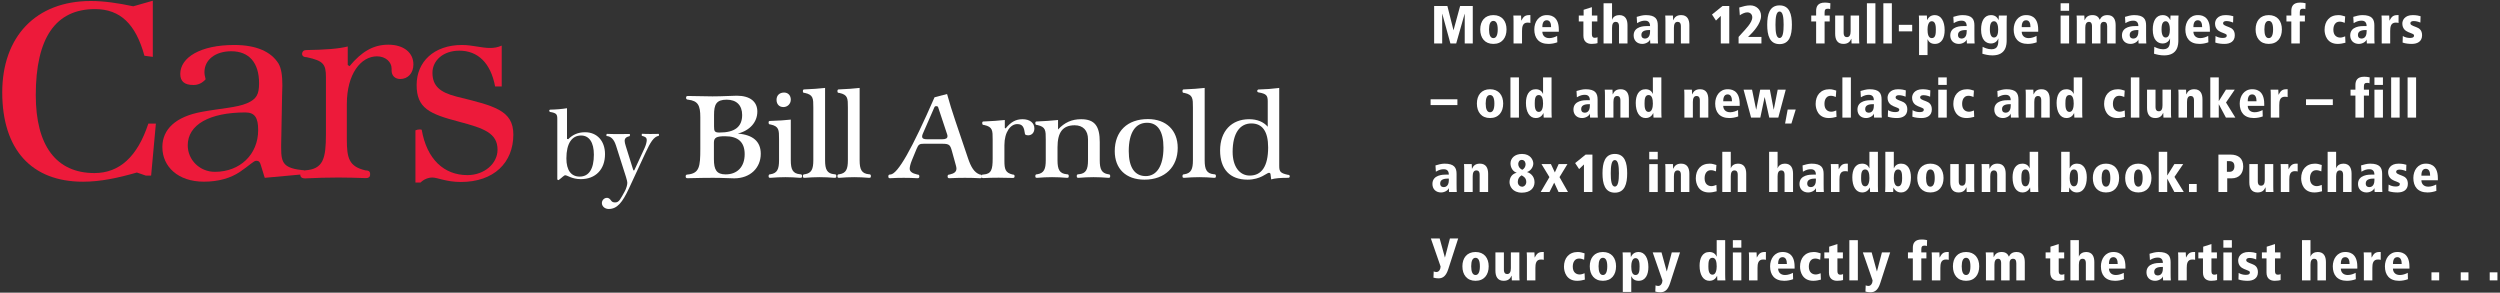 <?xml version="1.0" encoding="UTF-8"?>
<svg width="897px" height="105px" viewBox="0 0 897 105" version="1.1" xmlns="http://www.w3.org/2000/svg" xmlns:xlink="http://www.w3.org/1999/xlink" xmlns:sketch="http://www.bohemiancoding.com/sketch/ns">
    <rect x="0" y="0" width="897" height="105" fill="#333333" stroke="none"/>
    <!-- Generator: Sketch 3.2.1 (9977) - http://www.bohemiancoding.com/sketch -->
    <title>Text</title>
    <desc>Created with Sketch.</desc>
    <defs></defs>
    <g id="Page-1" stroke="none" stroke-width="1" fill="none" fill-rule="evenodd" sketch:type="MSPage">
        <g id="Group" sketch:type="MSLayerGroup" transform="translate(-64, -593)">
            <g id="Text" transform="translate(61, 583)" sketch:type="MSShapeGroup">
                <g id="cars_text" transform="translate(0, 3)" fill="#ED1A3A">
                    <g id="Clipped">
                        <g id="Group">
                            <g id="f2_2-link" transform="translate(0.8, 5.2)">
                                <path d="M31.973,2.06 C13.533,2.06 3.004,13.579 3.004,34.125 C3.004,54.068 15.036,66.899 34.775,66.899 C39.386,66.899 44.398,66.197 50.013,64.996 L57.026,66.997 L57.026,46.852 L54.022,47.252 C50.912,58.581 45.402,63.993 36.283,63.993 C22.147,63.993 15.036,53.667 15.036,33.121 C15.036,14.885 22.448,5.163 36.08,5.163 C45.1,5.163 51.516,11.073 55.425,22.901 L58.128,22.901 L56.423,4.257 L54.52,4.257 L51.312,5.36 C44.398,3.365 38.186,2.06 31.973,2.06 L31.973,2.06 Z" id="f2_2" transform="translate(30.566, 34.529) scale(1, -1) translate(-30.566, -34.529) "></path>
                            </g>
                            <g id="f3_2-link" transform="translate(58.9, 0.7)">
                                <path d="M21.205,25.972 C30.199,25.972 36.732,32.183 36.732,40.959 C36.732,45.355 35.555,47.282 32.127,47.282 C19.277,47.282 11.461,42.887 11.461,35.499 C11.461,30.255 15.744,25.972 21.205,25.972 L21.205,25.972 Z M17.245,22.439 C8.033,22.439 2.355,27.788 2.355,34.861 C2.355,41.282 7.178,45.782 16.495,47.493 C23.455,48.783 29.021,48.993 32.772,50.598 C36.2,52.098 37.055,53.816 37.055,57.776 C37.055,65.165 33.417,69.238 27.094,69.238 C21.31,69.238 17.455,66.132 17.455,61.737 C17.455,60.882 17.672,60.027 17.883,59.171 C16.6,57.776 15.205,57.132 13.494,57.132 C10.284,57.132 8.784,58.421 8.784,61.099 C8.784,66.988 15.955,71.488 28.166,71.488 C35.982,71.488 41.338,69.133 44.016,64.843 C45.088,63.027 45.411,60.349 45.411,56.921 C45.411,55.638 45.306,54.349 45.306,52.961 L44.983,35.611 L44.983,34.433 C44.983,28.965 45.944,27.255 53.122,26.505 L53.122,25.11 L39.088,23.827 L37.7,28.327 C37.377,29.393 37.16,29.933 35.982,29.933 C35.127,29.933 33.522,28.215 30.199,25.972 C26.883,23.729 22.488,22.439 17.245,22.439 L17.245,22.439 Z" id="f3_2" transform="translate(27.739, 46.963) scale(1, -1) translate(-27.739, -46.963) "></path>
                            </g>
                        </g>
                    </g>
                    <g id="Clipped" transform="translate(110, 0)">
                        <g id="Group">
                            <g>
                                <g id="f3_3-link" transform="translate(0.2, 0.7)">
                                    <path d="M2.25,22.334 C1.178,22.334 0.533,22.761 0.533,23.722 C0.533,24.794 1.073,25.222 2.25,25.222 C8.784,25.65 9.744,29.4 9.744,38.183 L9.744,58.744 C9.744,63.349 8.784,64.527 2.895,65.81 C1.823,65.81 1.178,66.237 1.178,67.1 C1.283,67.85 1.71,68.383 2.678,68.383 L2.895,68.383 C9.316,68.488 14.139,68.81 17.567,69.665 L17.567,63.027 L18.205,62.599 C22.488,67.738 26.666,70.31 32.127,70.31 C37.7,70.31 41.128,67.415 41.128,63.244 C41.128,60.027 39.088,57.994 36.41,57.994 C34.482,57.994 33.305,59.277 33.305,60.994 L33.305,61.744 C33.305,64.099 31.166,66.132 28.061,66.132 C22.278,66.132 17.245,59.816 17.245,49 L17.245,36.361 C17.245,29.61 17.995,26.617 23.883,25.222 C24.956,25.222 25.594,24.9 25.594,23.939 L25.594,23.722 C25.594,22.867 25.061,22.446 24.206,22.446 L23.883,22.446 C20.778,22.544 17.567,22.649 14.244,22.649 C10.389,22.649 6.428,22.544 2.25,22.334 L2.25,22.334 Z" id="f3_3" transform="translate(20.83, 46.322) scale(1, -1) translate(-20.83, -46.322) "></path>
                                </g>
                                <g id="f3_4-link" transform="translate(38.1, 0.7)">
                                    <path d="M3.961,22.439 L3.961,41.17 C4.5,41.387 4.928,41.492 5.356,41.492 C5.678,41.492 5.888,41.492 6.211,41.387 C8.033,30.781 14.244,25.11 22.6,25.11 C28.699,25.11 33.417,29.281 33.417,34.209 C33.417,40.209 28.489,41.92 19.6,44.275 C8.994,47.058 4.388,49.098 4.388,57.447 C4.388,65.803 10.606,71.803 20.672,71.803 C24.311,71.803 27.633,70.731 30.739,70.731 C32.127,70.731 33.522,70.941 34.917,71.586 L34.917,56.914 L32.554,56.914 C30.949,65.375 26.344,69.764 19.705,69.764 C13.922,69.764 10.066,66.23 10.066,61.842 C10.066,57.019 12.849,54.769 18.745,53.276 C32.127,49.953 39.088,48.453 39.088,39.67 C39.088,29.603 32.127,22.649 20.245,22.649 C15.1,22.649 11.784,24.248 10.066,24.248 C8.566,24.248 6.961,23.617 5.783,22.439 L3.961,22.439 Z" id="f3_4" transform="translate(21.524, 47.121) scale(1, -1) translate(-21.524, -47.121) "></path>
                                </g>
                            </g>
                        </g>
                    </g>
                </g>
                <g id="description_text" transform="translate(176, 0)" fill="#FFFFFF">
                    <g id="Clipped" transform="translate(21, 42)">
                        <g id="Group">
                            <g id="f2_4-link" transform="translate(0.3, 7.8)">
                                <path d="M24.11,8.196 C22.682,8.196 21.655,9.187 21.655,10.322 C21.655,11.35 22.5,12.194 23.489,12.194 C23.928,12.194 24.257,12.01 24.624,11.642 C24.991,11.278 25.138,10.543 26.419,10.543 C27.924,10.543 28.399,11.974 29.83,14.467 C30.454,15.566 30.782,16.922 30.782,17.582 C30.782,17.839 30.674,18.574 30.307,19.67 L26.714,30.965 C26.016,33.127 24.953,34.265 23.342,34.375 C23.268,34.483 23.268,34.594 23.268,34.704 C23.268,34.85 23.306,34.997 23.453,35.143 C25.063,35.071 26.64,35.071 28.106,35.071 C29.354,35.071 30.526,35.071 31.663,35.107 C31.699,34.997 31.738,34.889 31.738,34.74 C31.738,34.632 31.699,34.483 31.627,34.337 C30.379,34.044 29.83,33.569 29.83,32.614 C29.83,32.174 29.976,31.55 30.233,30.744 L32.947,22.054 L33.276,22.054 L37.018,30.158 C37.531,31.294 37.75,32.395 37.75,32.87 C37.75,33.823 37.274,34.118 35.99,34.447 C35.954,34.558 35.954,34.668 35.954,34.778 C35.954,34.889 35.954,35.035 36.026,35.182 C37.054,35.107 38.117,35.107 39.254,35.107 C40.133,35.107 41.086,35.107 42.041,35.143 C42.113,35.035 42.151,34.925 42.151,34.778 C42.151,34.668 42.113,34.558 42.077,34.447 C40.243,34.154 39.034,32.064 37.31,28.361 L31.37,15.566 C29.023,10.543 27.154,8.196 24.11,8.196 L24.11,8.196 Z" id="f2_4" transform="translate(31.903, 21.689) scale(1, -1) translate(-31.903, -21.689) "></path>
                            </g>
                            <g id="f2_5-link" transform="translate(21.3, 0.8)">
                                <path d="M45.068,2.957 C49.234,2.957 51.888,5.657 51.888,10.205 C51.888,14.514 49.566,16.647 44.829,16.647 C41.751,16.647 40.852,16.123 40.852,14.372 L40.852,8.404 C40.852,4.616 41.797,2.957 45.068,2.957 L45.068,2.957 Z M42.839,17.971 C48.335,17.971 50.986,20.007 50.986,24.27 C50.986,27.776 48.949,29.763 45.446,29.763 C41.704,29.763 40.898,28.058 40.898,24.27 L40.898,20.197 C40.898,18.445 41.087,17.971 42.839,17.971 L42.839,17.971 Z M48.146,1.541 C46.677,1.541 44.119,1.727 40.52,1.727 C38.387,1.727 35.359,1.683 31.474,1.587 L31.332,1.587 C30.907,1.587 30.718,1.773 30.718,2.248 C30.718,2.722 30.957,2.911 31.474,2.911 C35.641,3.336 35.972,5.754 35.972,12.099 L35.972,23.467 C35.972,27.68 35.166,29.338 31.617,29.763 C31.096,29.763 30.86,30.002 30.86,30.427 C30.86,30.947 31.047,31.09 31.617,31.09 C35.452,30.997 38.387,30.947 40.331,30.947 C44.262,30.947 47.151,31.186 49.045,31.186 C53.828,31.186 56.432,29.053 56.432,25.501 C56.432,21.808 53.875,18.73 49.423,17.593 C54.916,17.168 57.663,14.703 57.663,10.348 C57.663,5.279 53.875,1.541 48.146,1.541 L48.146,1.541 Z" id="f2_5" transform="translate(44.191, 16.363) scale(1, -1) translate(-44.191, -16.363) "></path>
                            </g>
                        </g>
                    </g>
                    <g id="Clipped" transform="translate(102, 11)">
                        <g id="Group">
                            <g id="f2_6-link" transform="translate(0.4, 31.8)">
                                <path d="M0.949,0.406 C0.521,0.406 0.378,0.549 0.378,0.927 L0.378,1.069 C0.378,1.494 0.567,1.686 1.088,1.686 C3.506,2.065 4.12,3.58 4.12,6.705 L4.12,14.331 C4.12,17.552 4.12,18.876 1.088,19.539 C0.567,19.539 0.378,19.728 0.378,20.156 L0.378,20.299 C0.378,20.677 0.521,20.82 0.949,20.82 L1.088,20.82 C3.931,20.913 6.346,21.055 8.336,21.294 L8.336,6.705 C8.336,3.391 9.046,1.922 11.65,1.686 C12.124,1.686 12.363,1.544 12.363,1.163 L12.363,1.069 L12.363,0.927 C12.363,0.549 12.22,0.406 11.792,0.406 L11.65,0.406 C9.898,0.549 8.147,0.642 6.395,0.642 C4.594,0.642 2.843,0.549 1.088,0.406 L0.949,0.406 Z M5.682,25.792 C4.166,25.792 3.221,26.834 3.221,28.396 C3.221,29.958 4.263,31 5.921,31 C7.387,31 8.336,29.958 8.336,28.442 C8.336,26.976 7.198,25.792 5.682,25.792 L5.682,25.792 Z" id="f2_6" transform="translate(6.37, 15.703) scale(1, -1) translate(-6.37, -15.703) "></path>
                            </g>
                            <g id="f2_7-link" transform="translate(12.7, 0.8)">
                                <path d="M0.949,29.748 C0.521,29.748 0.378,29.89 0.378,30.268 L0.378,30.411 C0.378,30.836 0.567,31.028 1.088,31.028 C3.506,31.406 4.12,32.922 4.12,36.047 L4.12,54.991 C4.12,58.212 4.12,59.539 1.088,60.202 C0.567,60.202 0.378,60.342 0.378,60.769 L0.378,60.912 C0.378,61.29 0.521,61.479 0.949,61.479 L1.088,61.479 C3.742,61.575 6.203,61.764 8.336,62 L8.336,36.047 C8.336,32.733 9.046,31.264 11.65,31.028 C12.124,31.028 12.363,30.885 12.363,30.504 L12.363,30.411 L12.363,30.268 C12.363,29.89 12.22,29.748 11.792,29.748 L11.65,29.748 C9.898,29.89 8.147,29.983 6.395,29.983 C4.594,29.983 2.843,29.89 1.088,29.748 L0.949,29.748 Z" id="f2_7" transform="translate(6.37, 45.874) scale(1, -1) translate(-6.37, -45.874) "></path>
                            </g>
                            <g id="f2_7-link" transform="translate(25.1, 0.8)">
                                <path d="M0.949,29.748 C0.521,29.748 0.378,29.89 0.378,30.268 L0.378,30.411 C0.378,30.836 0.567,31.028 1.088,31.028 C3.506,31.406 4.12,32.922 4.12,36.047 L4.12,54.991 C4.12,58.212 4.12,59.539 1.088,60.202 C0.567,60.202 0.378,60.342 0.378,60.769 L0.378,60.912 C0.378,61.29 0.521,61.479 0.949,61.479 L1.088,61.479 C3.742,61.575 6.203,61.764 8.336,62 L8.336,36.047 C8.336,32.733 9.046,31.264 11.65,31.028 C12.124,31.028 12.363,30.885 12.363,30.504 L12.363,30.411 L12.363,30.268 C12.363,29.89 12.22,29.748 11.792,29.748 L11.65,29.748 C9.898,29.89 8.147,29.983 6.395,29.983 C4.594,29.983 2.843,29.89 1.088,29.748 L0.949,29.748 Z" id="f2_7" transform="translate(6.37, 45.874) scale(1, -1) translate(-6.37, -45.874) "></path>
                            </g>
                            <g id="f2_8-link" transform="translate(14.2, 31.8)">
                                <path d="M48.806,14.896 C50.133,14.896 50.75,15.227 50.75,15.987 C50.75,16.176 50.75,16.365 50.654,16.601 L47.387,26.452 C47.34,26.641 47.055,26.784 46.723,26.784 C46.392,26.784 46.202,26.641 46.109,26.499 L41.847,16.743 C41.704,16.365 41.658,16.08 41.658,15.891 C41.658,15.134 42.272,14.896 43.456,14.896 L48.806,14.896 Z M30.104,0.927 C29.676,0.927 29.534,1.113 29.534,1.587 C29.534,2.062 29.723,2.251 30.247,2.251 C32.894,2.297 38.056,11.532 46.109,29.955 L50.608,31.14 C51.46,28.015 52.455,24.84 53.543,21.622 L58.091,8.172 C59.179,4.904 60.363,2.961 62.353,2.251 C62.874,2.251 63.11,2.062 63.11,1.587 C63.11,1.113 62.921,0.927 62.496,0.927 L62.353,0.927 C60.602,1.023 58.801,1.066 57.003,1.066 C55.202,1.066 53.401,1.023 51.556,0.927 L51.413,0.927 C50.986,0.927 50.797,1.113 50.797,1.587 C50.797,2.062 51.035,2.251 51.556,2.251 C53.212,2.629 53.971,3.246 53.971,4.38 C53.971,4.951 53.732,5.614 53.497,6.513 L52.359,10.633 C51.745,12.859 51.413,13.287 48.903,13.287 L42.225,13.287 C40.805,13.287 40.331,13.098 39.668,11.439 L38.009,7.412 C37.395,5.946 37.203,4.855 37.203,4.334 C37.203,3.339 38.056,2.675 39.903,2.251 C40.424,2.251 40.663,2.062 40.663,1.587 C40.663,1.113 40.474,0.927 40.046,0.927 L39.903,0.927 C38.294,1.023 36.636,1.066 35.027,1.066 C33.415,1.066 31.852,1.023 30.247,0.927 L30.104,0.927 Z" id="f2_8" transform="translate(46.322, 16.033) scale(1, -1) translate(-46.322, -16.033) "></path>
                            </g>
                            <g id="f2_9-link" transform="translate(77, 31.8)">
                                <path d="M0.853,9.973 C0.378,9.973 0.096,10.162 0.096,10.586 C0.096,11.061 0.332,11.25 0.853,11.25 C3.742,11.439 4.166,13.098 4.166,16.982 L4.166,23.848 C4.166,27.069 4.166,28.346 1.138,29.01 C0.617,29.01 0.428,29.199 0.428,29.627 L0.428,29.769 C0.428,30.148 0.567,30.29 0.995,30.29 L1.138,30.29 C3.788,30.383 6.253,30.572 8.525,30.811 L8.525,27.968 L8.81,27.779 C10.658,30.051 12.409,31.093 14.871,31.093 C17.524,31.093 19.133,29.769 19.133,27.779 C19.133,26.263 18.188,25.315 16.907,25.315 C16.244,25.315 15.819,25.553 15.773,25.742 C15.441,28.064 15.06,29.341 12.977,29.341 C10.608,29.341 8.382,26.548 8.382,21.765 L8.382,16.176 C8.382,13.191 8.714,11.867 11.318,11.25 C11.792,11.25 12.031,11.107 12.031,10.683 L12.031,10.586 C12.031,10.208 11.839,10.022 11.461,10.022 L11.318,10.022 C9.613,10.066 7.958,10.112 6.346,10.112 C4.452,10.112 2.654,10.066 0.853,9.973 L0.853,9.973 Z" id="f2_9" transform="translate(9.615, 20.533) scale(1, -1) translate(-9.615, -20.533) "></path>
                            </g>
                            <g id="f2_a-link" transform="translate(96.1, 31.8)">
                                <path d="M0.949,9.973 C0.521,9.973 0.378,10.115 0.378,10.493 L0.378,10.636 C0.378,11.061 0.567,11.253 1.088,11.253 C3.506,11.631 4.12,13.147 4.12,16.272 L4.12,23.755 C4.12,26.976 4.12,28.253 1.088,28.917 C0.567,28.917 0.378,29.106 0.378,29.534 L0.378,29.676 C0.378,30.055 0.521,30.197 0.949,30.197 L1.088,30.197 C3.695,30.29 6.157,30.479 8.525,30.718 L8.525,27.308 C10.893,29.865 13.497,31 16.814,31 C21.787,31 23.492,28.396 23.492,22.807 L23.492,16.272 C23.492,13.147 24.106,11.631 26.524,11.253 C27.044,11.253 27.233,11.061 27.233,10.636 L27.233,10.493 C27.233,10.115 27.091,9.973 26.663,9.973 L26.524,9.973 C24.769,10.115 23.017,10.208 21.266,10.208 C19.465,10.208 17.713,10.115 15.962,9.973 L15.819,9.973 C15.392,9.973 15.249,10.115 15.249,10.493 L15.249,10.636 L15.249,10.729 C15.249,11.11 15.488,11.253 15.962,11.253 C18.566,11.489 19.276,12.958 19.276,16.272 L19.276,23.802 C19.276,26.976 17.478,28.824 14.492,28.824 C10.134,28.824 8.336,26.217 8.336,20.913 L8.336,16.272 C8.336,12.958 9.046,11.489 11.65,11.253 C12.124,11.253 12.363,11.11 12.363,10.729 L12.363,10.636 L12.363,10.493 C12.363,10.115 12.22,9.973 11.792,9.973 L11.65,9.973 C9.898,10.115 8.147,10.208 6.395,10.208 C4.594,10.208 2.843,10.115 1.088,9.973 L0.949,9.973 Z" id="f2_a" transform="translate(13.806, 20.486) scale(1, -1) translate(-13.806, -20.486) "></path>
                            </g>
                            <g id="f2_b-link" transform="translate(123.6, 31.8)">
                                <path d="M12.502,11.2 C16.387,11.2 18.851,14.799 18.851,21.43 C18.851,27.302 16.765,30.334 12.977,30.334 C8.761,30.334 6.395,26.781 6.395,20.15 C6.395,14.279 8.572,11.2 12.502,11.2 L12.502,11.2 Z M12.031,9.923 C5.351,9.923 1.373,13.851 1.373,20.15 C1.373,27.255 5.871,31.66 13.262,31.66 C19.843,31.66 23.966,27.633 23.966,21.334 C23.966,14.561 19.465,9.923 12.031,9.923 L12.031,9.923 Z" id="f2_b" transform="translate(12.67, 20.792) scale(1, -1) translate(-12.67, -20.792) "></path>
                            </g>
                            <g id="f2_7-link" transform="translate(148.9, 0.8)">
                                <path d="M0.949,29.748 C0.521,29.748 0.378,29.89 0.378,30.268 L0.378,30.411 C0.378,30.836 0.567,31.028 1.088,31.028 C3.506,31.406 4.12,32.922 4.12,36.047 L4.12,54.991 C4.12,58.212 4.12,59.539 1.088,60.202 C0.567,60.202 0.378,60.342 0.378,60.769 L0.378,60.912 C0.378,61.29 0.521,61.479 0.949,61.479 L1.088,61.479 C3.742,61.575 6.203,61.764 8.336,62 L8.336,36.047 C8.336,32.733 9.046,31.264 11.65,31.028 C12.124,31.028 12.363,30.885 12.363,30.504 L12.363,30.411 L12.363,30.268 C12.363,29.89 12.22,29.748 11.792,29.748 L11.65,29.748 C9.898,29.89 8.147,29.983 6.395,29.983 C4.594,29.983 2.843,29.89 1.088,29.748 L0.949,29.748 Z" id="f2_7" transform="translate(6.37, 45.874) scale(1, -1) translate(-6.37, -45.874) "></path>
                            </g>
                            <g id="f2_c-link" transform="translate(161.3, 0.8)">
                                <path d="M12.124,31.214 C16.387,31.214 18.709,34.574 18.709,41.301 C18.709,47.033 16.672,49.919 12.691,49.919 C8.572,49.919 5.968,46.416 5.968,39.739 C5.968,34.339 8.525,31.214 12.124,31.214 L12.124,31.214 Z M11.318,29.748 C4.972,29.748 1.469,33.533 1.469,40.213 C1.469,47.173 5.589,51.435 11.889,51.435 C14.778,51.435 17.05,50.49 18.566,48.738 L18.566,57.877 C18.566,59.96 18.045,60.577 15.299,61.051 C14.967,61.098 14.824,61.24 14.778,61.572 C14.778,61.808 14.92,61.997 15.156,62.093 C17.571,62.139 20.082,62.329 22.686,62.66 L22.686,34.624 C22.686,32.587 23.16,32.066 25.764,31.496 C26.238,31.496 26.474,31.307 26.474,30.929 C26.427,30.597 26.285,30.408 25.907,30.408 L25.764,30.408 C23.16,30.408 21.17,30.268 19.797,29.844 L19.608,31.357 C19.561,31.877 19.511,32.209 18.991,32.209 C18.234,32.209 16.008,29.748 11.318,29.748 L11.318,29.748 Z" id="f2_c" transform="translate(13.972, 46.204) scale(1, -1) translate(-13.972, -46.204) "></path>
                            </g>
                        </g>
                    </g>
                    <g id="Clipped" transform="translate(340, 0)">
                        <g id="Group">
                            <g id="f4_3-link" transform="translate(0.3, 0.4)">
                                <path d="M1.27,11.763 L1.27,25.2 L6.025,25.2 L8.2,16.556 L8.239,16.556 L10.588,25.2 L15.13,25.2 L15.13,11.763 L12.243,11.763 L12.243,22.389 L12.204,22.389 L9.183,11.763 L7.104,11.763 L4.197,22.389 L4.158,22.389 L4.158,11.763 L1.27,11.763 Z" id="f4_3" transform="translate(8.2, 18.482) scale(1, -1) translate(-8.2, -18.482) "></path>
                            </g>
                            <g id="f4_4-link" transform="translate(17.3, 13)">
                                <path d="M5.525,4.494 C6.583,4.494 7.084,5.649 7.084,7.613 C7.084,9.576 6.583,10.673 5.525,10.673 C4.465,10.673 3.965,9.576 3.965,7.613 C3.965,5.649 4.465,4.494 5.525,4.494 L5.525,4.494 Z M5.525,2.417 C2.444,2.417 0.809,4.571 0.809,7.613 C0.809,10.616 2.444,12.752 5.525,12.752 C8.605,12.752 10.241,10.616 10.241,7.613 C10.241,4.571 8.605,2.417 5.525,2.417 L5.525,2.417 Z" id="f4_4" transform="translate(5.525, 7.585) scale(1, -1) translate(-5.525, -7.585) "></path>
                            </g>
                            <g id="f4_5-link" transform="translate(29, 13)">
                                <path d="M1.058,2.417 L1.058,10.347 C1.058,11.31 1.04,11.926 0.982,12.446 L3.754,12.446 C3.772,11.849 3.812,11.233 3.83,10.637 L3.869,10.637 C4.486,11.714 4.909,12.6 6.66,12.6 L7.104,12.6 L7.104,9.789 C6.776,9.867 6.507,9.905 6.083,9.905 C4.312,9.905 4.1,8.365 4.1,6.902 L4.1,2.417 L1.058,2.417 Z" id="f4_5" transform="translate(4.043, 7.508) scale(1, -1) translate(-4.043, -7.508) "></path>
                            </g>
                            <g id="f4_6-link" transform="translate(36.7, 13)">
                                <path d="M6.834,8.441 C6.834,9.711 6.507,10.904 5.255,10.904 C3.696,10.904 3.696,8.98 3.696,8.441 L6.834,8.441 Z M5.891,2.417 C2.368,2.417 0.809,4.552 0.809,7.613 C0.809,10.308 2.386,12.752 5.255,12.752 C6.16,12.752 9.606,12.752 9.606,7.516 L9.606,6.785 L3.696,6.785 C3.696,5.592 4.465,4.494 6.179,4.494 C7.219,4.494 8.258,4.879 9.009,5.283 L9.067,2.993 C8.085,2.627 6.93,2.417 5.891,2.417 L5.891,2.417 Z" id="f4_6" transform="translate(5.208, 7.585) scale(1, -1) translate(-5.208, -7.585) "></path>
                            </g>
                            <g id="f4_8-link" transform="translate(53.2, 0.4)">
                                <path d="M4.87,12.168 C3.292,12.168 1.925,12.936 1.925,15.131 L1.925,20.213 L0.27,20.213 L0.27,22.35 L2.002,22.35 L2.002,24.409 L4.967,25.352 L4.967,22.35 L6.93,22.35 L6.93,20.213 L4.967,20.213 L4.967,15.613 C4.967,14.63 5.409,14.36 5.986,14.36 C6.411,14.36 6.679,14.438 6.988,14.573 L6.988,12.436 C6.679,12.32 5.851,12.168 4.87,12.168 L4.87,12.168 Z" id="f4_8" transform="translate(3.629, 18.76) scale(1, -1) translate(-3.629, -18.76) "></path>
                            </g>
                            <g id="f4_9-link" transform="translate(61.3, 0.4)">
                                <path d="M1.058,10.763 L1.058,25.2 L4.1,25.2 L4.1,19.309 L4.139,19.309 C4.486,20.426 5.602,20.946 6.699,20.946 C8.913,20.946 9.644,19.33 9.644,17.328 L9.644,10.763 L6.602,10.763 L6.602,16.942 C6.602,18.193 6.044,18.521 5.428,18.521 C4.447,18.521 4.1,17.674 4.1,16.384 L4.1,10.763 L1.058,10.763 Z" id="f4_9" transform="translate(5.351, 17.981) scale(1, -1) translate(-5.351, -17.981) "></path>
                            </g>
                            <g id="f4_a-link" transform="translate(72.5, 13)">
                                <path d="M4.735,4.341 C5.005,4.341 6.544,4.378 6.544,6.823 L6.544,7.401 C5.332,7.401 3.426,7.324 3.426,5.649 C3.426,4.341 4.486,4.341 4.735,4.341 L4.735,4.341 Z M3.754,2.417 C1.886,2.417 0.654,3.628 0.654,5.457 C0.654,8.806 4.562,8.825 5.621,8.825 L6.544,8.825 C6.544,10.75 5.121,10.75 4.678,10.75 C3.907,10.75 3.079,10.578 1.886,9.865 L1.751,12.117 C2.541,12.367 3.888,12.752 4.986,12.752 C8.509,12.752 9.316,11.29 9.316,9.057 L9.316,5.399 C9.316,3.916 9.337,3.243 9.395,2.569 L6.623,2.569 L6.544,3.955 L6.507,3.955 C6.372,3.339 5.197,2.417 3.754,2.417 L3.754,2.417 Z" id="f4_a" transform="translate(5.024, 7.585) scale(1, -1) translate(-5.024, -7.585) "></path>
                            </g>
                            <g id="f4_b-link" transform="translate(83.5, 13)">
                                <path d="M1.058,2.417 L1.058,10.347 C1.058,11.31 1.04,11.926 0.982,12.446 L3.754,12.446 C3.793,12.003 3.83,11.445 3.83,10.772 L3.869,10.772 C4.332,11.868 5.102,12.6 6.699,12.6 C8.913,12.6 9.644,10.983 9.644,8.981 L9.644,2.417 L6.602,2.417 L6.602,8.596 C6.602,9.847 6.044,10.175 5.428,10.175 C4.447,10.175 4.1,9.328 4.1,8.038 L4.1,2.417 L1.058,2.417 Z" id="f4_b" transform="translate(5.313, 7.508) scale(1, -1) translate(-5.313, -7.508) "></path>
                            </g>
                            <g id="f4_c-link" transform="translate(100.3, 0.4)">
                                <path d="M4.119,11.763 L4.119,21.658 L2.386,19.984 L0.963,22.158 L4.735,25.2 L7.161,25.2 L7.161,11.763 L4.119,11.763 Z" id="f4_c" transform="translate(4.062, 18.482) scale(1, -1) translate(-4.062, -18.482) "></path>
                            </g>
                            <g id="f4_d-link" transform="translate(109.9, 0.4)">
                                <path d="M0.905,11.533 L0.905,13.881 L1.886,14.979 C3.195,16.461 5.814,18.925 5.814,20.907 C5.814,21.986 5.082,22.698 4.004,22.698 C3.158,22.698 2.021,22.139 1.347,21.639 L1.135,24.43 C2.541,24.854 3.716,25.2 5.102,25.2 C7.219,25.2 8.97,23.699 8.97,21.409 C8.97,18.616 6.025,15.537 4.774,14.344 L4.293,13.881 L9.105,13.881 L9.105,11.533 L0.905,11.533 Z" id="f4_d" transform="translate(5.005, 18.366) scale(1, -1) translate(-5.005, -18.366) "></path>
                            </g>
                            <g id="f4_e-link" transform="translate(120.5, 0.4)">
                                <path d="M5.005,13.725 C6.218,13.725 6.468,15.901 6.468,18.48 C6.468,21.06 6.218,23.236 5.005,23.236 C3.793,23.236 3.542,21.06 3.542,18.48 C3.542,15.901 3.793,13.725 5.005,13.725 L5.005,13.725 Z M5.005,11.533 C1.425,11.533 0.577,14.727 0.577,18.48 C0.577,22.234 1.425,25.429 5.005,25.429 C8.586,25.429 9.432,22.234 9.432,18.48 C9.432,14.727 8.586,11.533 5.005,11.533 L5.005,11.533 Z" id="f4_e" transform="translate(5.005, 18.481) scale(1, -1) translate(-5.005, -18.481) "></path>
                            </g>
                            <g id="f4_f-link" transform="translate(136.7, 0.4)">
                                <path d="M1.925,10.531 L1.925,18.424 L0.174,18.424 L0.174,20.561 L1.925,20.561 L1.925,22.196 C1.925,23.794 2.541,25.2 5.063,25.2 C6.121,25.2 6.718,25.026 7.046,24.968 L6.969,22.851 C6.757,22.947 6.449,23.005 6.179,23.005 C5.274,23.005 4.967,22.677 4.967,21.638 L4.967,20.561 L6.795,20.561 L6.795,18.424 L4.967,18.424 L4.967,10.531 L1.925,10.531 Z" id="f4_f" transform="translate(3.61, 17.866) scale(1, -1) translate(-3.61, -17.866) "></path>
                            </g>
                            <g id="f4_g-link" transform="translate(144.4, 13)">
                                <path d="M4.004,2.57 C1.79,2.57 1.058,4.186 1.058,6.188 L1.058,12.752 L4.1,12.752 L4.1,6.573 C4.1,5.322 4.658,4.995 5.274,4.995 C6.256,4.995 6.602,5.841 6.602,7.132 L6.602,12.752 L9.644,12.752 L9.644,4.821 C9.644,3.858 9.663,3.243 9.721,2.723 L6.949,2.723 C6.911,3.165 6.872,3.723 6.872,4.397 L6.834,4.397 C6.372,3.3 5.602,2.57 4.004,2.57 L4.004,2.57 Z" id="f4_g" transform="translate(5.39, 7.661) scale(1, -1) translate(-5.39, -7.661) "></path>
                            </g>
                            <g id="f4_h-link" transform="translate(155.7, 0.4)">
                                <path d="M1.147,10.773 L1.147,25.2 L4.196,25.2 L4.196,10.773 L1.147,10.773 Z" id="f4_h" transform="translate(2.671, 17.986) scale(1, -1) translate(-2.671, -17.986) "></path>
                            </g>
                            <g id="f4_h-link" transform="translate(161.6, 0.4)">
                                <path d="M1.147,10.773 L1.147,25.2 L4.196,25.2 L4.196,10.773 L1.147,10.773 Z" id="f4_h" transform="translate(2.671, 17.986) scale(1, -1) translate(-2.671, -17.986) "></path>
                            </g>
                            <g id="f4_2-link" transform="translate(167.5, 13)">
                                <path d="M0.806,5.909 L0.806,8.253 L5.594,8.253 L5.594,5.909 L0.806,5.909 Z" id="f4_2" transform="translate(3.2, 7.081) scale(1, -1) translate(-3.2, -7.081) "></path>
                            </g>
                            <g id="f4_i-link" transform="translate(174.5, 13)">
                                <path d="M5.621,8.499 C6.969,8.499 7.084,9.999 7.084,11.598 C7.084,12.638 7.007,14.562 5.621,14.562 C4.37,14.562 4.1,12.752 4.1,11.598 C4.1,9.999 4.389,8.499 5.621,8.499 L5.621,8.499 Z M1.058,2.417 L1.058,14.35 C1.058,15.621 1.021,16.141 0.982,16.603 L3.869,16.603 C3.907,16.217 3.946,15.698 3.946,15.005 L3.985,15.005 C4.293,15.621 4.967,16.757 6.718,16.757 C8.97,16.757 10.241,14.543 10.241,11.348 C10.241,8.652 9.24,6.421 6.718,6.421 C5.313,6.421 4.505,7.151 4.139,8.055 L4.1,8.055 L4.1,2.417 L1.058,2.417 Z" id="f4_i" transform="translate(5.611, 9.587) scale(1, -1) translate(-5.611, -9.587) "></path>
                            </g>
                            <g id="f4_a-link" transform="translate(186.1, 13)">
                                <path d="M4.735,4.341 C5.005,4.341 6.544,4.378 6.544,6.823 L6.544,7.401 C5.332,7.401 3.426,7.324 3.426,5.649 C3.426,4.341 4.486,4.341 4.735,4.341 L4.735,4.341 Z M3.754,2.417 C1.886,2.417 0.654,3.628 0.654,5.457 C0.654,8.806 4.562,8.825 5.621,8.825 L6.544,8.825 C6.544,10.75 5.121,10.75 4.678,10.75 C3.907,10.75 3.079,10.578 1.886,9.865 L1.751,12.117 C2.541,12.367 3.888,12.752 4.986,12.752 C8.509,12.752 9.316,11.29 9.316,9.057 L9.316,5.399 C9.316,3.916 9.337,3.243 9.395,2.569 L6.623,2.569 L6.544,3.955 L6.507,3.955 C6.372,3.339 5.197,2.417 3.754,2.417 L3.754,2.417 Z" id="f4_a" transform="translate(5.024, 7.585) scale(1, -1) translate(-5.024, -7.585) "></path>
                            </g>
                            <g id="f4_j-link" transform="translate(197, 13)">
                                <path d="M5.428,8.826 C6.66,8.826 6.949,10.308 6.949,11.714 C6.949,12.868 6.679,14.678 5.448,14.678 C4.042,14.678 3.965,12.754 3.965,11.714 C3.965,10.924 4.081,8.826 5.428,8.826 L5.428,8.826 Z M4.89,2.417 C3.465,2.417 2.233,2.725 1.27,3.014 L1.367,5.497 C1.886,5.228 3.137,4.612 4.523,4.612 C6.93,4.612 7.026,6.383 7.026,8.461 L6.988,8.461 C6.814,7.922 6.044,6.689 4.351,6.689 C2.599,6.689 0.809,7.922 0.809,11.694 C0.809,14.889 2.079,16.873 4.37,16.873 C6.121,16.873 6.795,15.737 7.065,15.121 L7.104,15.121 L7.181,16.719 L10.067,16.719 C10.03,16.257 9.991,15.737 9.991,14.466 L9.991,7.903 C9.991,6.44 9.953,2.417 4.89,2.417 L4.89,2.417 Z" id="f4_j" transform="translate(5.438, 9.645) scale(1, -1) translate(-5.438, -9.645) "></path>
                            </g>
                            <g id="f4_6-link" transform="translate(208.7, 13)">
                                <path d="M6.834,8.441 C6.834,9.711 6.507,10.904 5.255,10.904 C3.696,10.904 3.696,8.98 3.696,8.441 L6.834,8.441 Z M5.891,2.417 C2.368,2.417 0.809,4.552 0.809,7.613 C0.809,10.308 2.386,12.752 5.255,12.752 C6.16,12.752 9.606,12.752 9.606,7.516 L9.606,6.785 L3.696,6.785 C3.696,5.592 4.465,4.494 6.179,4.494 C7.219,4.494 8.258,4.879 9.009,5.283 L9.067,2.993 C8.085,2.627 6.93,2.417 5.891,2.417 L5.891,2.417 Z" id="f4_6" transform="translate(5.208, 7.585) scale(1, -1) translate(-5.208, -7.585) "></path>
                            </g>
                            <g id="f4_k-link" transform="translate(225.2, 0.4)">
                                <path d="M1.147,10.773 L1.147,20.79 L4.196,20.79 L4.196,10.773 L1.147,10.773 Z M1.147,22.504 L1.147,25.2 L4.196,25.2 L4.196,22.504 L1.147,22.504 Z" id="f4_k" transform="translate(2.671, 17.986) scale(1, -1) translate(-2.671, -17.986) "></path>
                            </g>
                            <g id="f4_l-link" transform="translate(231.1, 13)">
                                <path d="M1.058,2.417 L1.058,10.347 C1.058,11.31 1.04,11.926 0.982,12.446 L3.754,12.446 C3.793,12.003 3.83,11.445 3.83,10.772 L3.869,10.772 C4.332,11.868 5.102,12.6 6.699,12.6 C8.143,12.6 8.874,11.926 9.298,10.925 C9.741,11.868 10.453,12.6 12.051,12.6 C14.264,12.6 14.995,10.983 14.995,8.981 L14.995,2.417 L11.955,2.417 L11.955,8.596 C11.955,9.751 11.474,10.175 10.799,10.175 C9.895,10.175 9.548,9.521 9.548,8.77 L9.548,2.417 L6.507,2.417 L6.507,8.596 C6.507,9.867 5.948,10.175 5.448,10.175 C4.447,10.175 4.1,9.308 4.1,8.038 L4.1,2.417 L1.058,2.417 Z" id="f4_l" transform="translate(7.988, 7.508) scale(1, -1) translate(-7.988, -7.508) "></path>
                            </g>
                            <g id="f4_a-link" transform="translate(247.7, 13)">
                                <path d="M4.735,4.341 C5.005,4.341 6.544,4.378 6.544,6.823 L6.544,7.401 C5.332,7.401 3.426,7.324 3.426,5.649 C3.426,4.341 4.486,4.341 4.735,4.341 L4.735,4.341 Z M3.754,2.417 C1.886,2.417 0.654,3.628 0.654,5.457 C0.654,8.806 4.562,8.825 5.621,8.825 L6.544,8.825 C6.544,10.75 5.121,10.75 4.678,10.75 C3.907,10.75 3.079,10.578 1.886,9.865 L1.751,12.117 C2.541,12.367 3.888,12.752 4.986,12.752 C8.509,12.752 9.316,11.29 9.316,9.057 L9.316,5.399 C9.316,3.916 9.337,3.243 9.395,2.569 L6.623,2.569 L6.544,3.955 L6.507,3.955 C6.372,3.339 5.197,2.417 3.754,2.417 L3.754,2.417 Z" id="f4_a" transform="translate(5.024, 7.585) scale(1, -1) translate(-5.024, -7.585) "></path>
                            </g>
                            <g id="f4_j-link" transform="translate(258.6, 13)">
                                <path d="M5.428,8.826 C6.66,8.826 6.949,10.308 6.949,11.714 C6.949,12.868 6.679,14.678 5.448,14.678 C4.042,14.678 3.965,12.754 3.965,11.714 C3.965,10.924 4.081,8.826 5.428,8.826 L5.428,8.826 Z M4.89,2.417 C3.465,2.417 2.233,2.725 1.27,3.014 L1.367,5.497 C1.886,5.228 3.137,4.612 4.523,4.612 C6.93,4.612 7.026,6.383 7.026,8.461 L6.988,8.461 C6.814,7.922 6.044,6.689 4.351,6.689 C2.599,6.689 0.809,7.922 0.809,11.694 C0.809,14.889 2.079,16.873 4.37,16.873 C6.121,16.873 6.795,15.737 7.065,15.121 L7.104,15.121 L7.181,16.719 L10.067,16.719 C10.03,16.257 9.991,15.737 9.991,14.466 L9.991,7.903 C9.991,6.44 9.953,2.417 4.89,2.417 L4.89,2.417 Z" id="f4_j" transform="translate(5.438, 9.645) scale(1, -1) translate(-5.438, -9.645) "></path>
                            </g>
                            <g id="f4_6-link" transform="translate(270.3, 13)">
                                <path d="M6.834,8.441 C6.834,9.711 6.507,10.904 5.255,10.904 C3.696,10.904 3.696,8.98 3.696,8.441 L6.834,8.441 Z M5.891,2.417 C2.368,2.417 0.809,4.552 0.809,7.613 C0.809,10.308 2.386,12.752 5.255,12.752 C6.16,12.752 9.606,12.752 9.606,7.516 L9.606,6.785 L3.696,6.785 C3.696,5.592 4.465,4.494 6.179,4.494 C7.219,4.494 8.258,4.879 9.009,5.283 L9.067,2.993 C8.085,2.627 6.93,2.417 5.891,2.417 L5.891,2.417 Z" id="f4_6" transform="translate(5.208, 7.585) scale(1, -1) translate(-5.208, -7.585) "></path>
                            </g>
                            <g id="f4_m-link" transform="translate(281.2, 13)">
                                <path d="M3.946,2.417 C3.061,2.417 1.714,2.512 0.654,2.897 L0.732,5.245 C1.463,4.802 2.386,4.552 3.234,4.552 C4.658,4.552 4.755,5.053 4.755,5.495 C4.755,5.938 3.965,6.13 2.656,6.669 C1.598,7.113 0.558,7.959 0.558,9.75 C0.558,10.827 1.328,12.752 4.312,12.752 C5.563,12.752 6.602,12.522 7.104,12.348 L7.026,10.076 C6.218,10.404 5.467,10.616 4.581,10.616 C3.793,10.616 3.446,10.231 3.446,9.885 C3.446,9.269 3.888,9.057 5.544,8.441 C6.583,8.055 7.642,7.401 7.642,5.515 C7.642,3.281 5.967,2.417 3.946,2.417 L3.946,2.417 Z" id="f4_m" transform="translate(4.1, 7.585) scale(1, -1) translate(-4.1, -7.585) "></path>
                            </g>
                            <g id="f4_4-link" transform="translate(295.5, 13)">
                                <path d="M5.525,4.494 C6.583,4.494 7.084,5.649 7.084,7.613 C7.084,9.576 6.583,10.673 5.525,10.673 C4.465,10.673 3.965,9.576 3.965,7.613 C3.965,5.649 4.465,4.494 5.525,4.494 L5.525,4.494 Z M5.525,2.417 C2.444,2.417 0.809,4.571 0.809,7.613 C0.809,10.616 2.444,12.752 5.525,12.752 C8.605,12.752 10.241,10.616 10.241,7.613 C10.241,4.571 8.605,2.417 5.525,2.417 L5.525,2.417 Z" id="f4_4" transform="translate(5.525, 7.585) scale(1, -1) translate(-5.525, -7.585) "></path>
                            </g>
                            <g id="f4_f-link" transform="translate(307.2, 0.4)">
                                <path d="M1.925,10.531 L1.925,18.424 L0.174,18.424 L0.174,20.561 L1.925,20.561 L1.925,22.196 C1.925,23.794 2.541,25.2 5.063,25.2 C6.121,25.2 6.718,25.026 7.046,24.968 L6.969,22.851 C6.757,22.947 6.449,23.005 6.179,23.005 C5.274,23.005 4.967,22.677 4.967,21.638 L4.967,20.561 L6.795,20.561 L6.795,18.424 L4.967,18.424 L4.967,10.531 L1.925,10.531 Z" id="f4_f" transform="translate(3.61, 17.866) scale(1, -1) translate(-3.61, -17.866) "></path>
                            </g>
                            <g id="f4_n-link" transform="translate(320.4, 13)">
                                <path d="M5.39,2.417 C1.521,2.417 0.654,5.649 0.654,7.478 C0.654,10.558 2.425,12.752 5.621,12.752 C6.623,12.752 7.161,12.502 8.046,12.271 L7.893,9.98 C7.334,10.192 6.757,10.404 6.121,10.404 C3.812,10.404 3.812,7.862 3.812,7.478 C3.812,5.36 5.121,4.687 6.276,4.687 C6.911,4.687 7.488,4.918 8.046,5.129 L8.143,2.839 C7.258,2.608 6.353,2.417 5.39,2.417 L5.39,2.417 Z" id="f4_n" transform="translate(4.399, 7.585) scale(1, -1) translate(-4.399, -7.585) "></path>
                            </g>
                            <g id="f4_a-link" transform="translate(329.6, 15)">
                                <path d="M4.735,2.341 C5.005,2.341 6.544,2.378 6.544,4.823 L6.544,5.401 C5.332,5.401 3.426,5.324 3.426,3.649 C3.426,2.341 4.486,2.341 4.735,2.341 L4.735,2.341 Z M3.754,0.417 C1.886,0.417 0.654,1.628 0.654,3.457 C0.654,6.806 4.562,6.825 5.621,6.825 L6.544,6.825 C6.544,8.75 5.121,8.75 4.678,8.75 C3.907,8.75 3.079,8.578 1.886,7.865 L1.751,10.117 C2.541,10.367 3.888,10.752 4.986,10.752 C8.509,10.752 9.316,9.29 9.316,7.057 L9.316,3.399 C9.316,1.916 9.337,1.243 9.395,0.569 L6.623,0.569 L6.544,1.955 L6.507,1.955 C6.372,1.339 5.197,0.417 3.754,0.417 L3.754,0.417 Z" id="f4_a" transform="translate(5.024, 5.585) scale(1, -1) translate(-5.024, -5.585) "></path>
                            </g>
                            <g id="f4_5-link" transform="translate(340.5, 13)">
                                <path d="M1.058,2.417 L1.058,10.347 C1.058,11.31 1.04,11.926 0.982,12.446 L3.754,12.446 C3.772,11.849 3.812,11.233 3.83,10.637 L3.869,10.637 C4.486,11.714 4.909,12.6 6.66,12.6 L7.104,12.6 L7.104,9.789 C6.776,9.867 6.507,9.905 6.083,9.905 C4.312,9.905 4.1,8.365 4.1,6.902 L4.1,2.417 L1.058,2.417 Z" id="f4_5" transform="translate(4.043, 7.508) scale(1, -1) translate(-4.043, -7.508) "></path>
                            </g>
                            <g id="f4_m-link" transform="translate(348.4, 13)">
                                <path d="M3.946,2.417 C3.061,2.417 1.714,2.512 0.654,2.897 L0.732,5.245 C1.463,4.802 2.386,4.552 3.234,4.552 C4.658,4.552 4.755,5.053 4.755,5.495 C4.755,5.938 3.965,6.13 2.656,6.669 C1.598,7.113 0.558,7.959 0.558,9.75 C0.558,10.827 1.328,12.752 4.312,12.752 C5.563,12.752 6.602,12.522 7.104,12.348 L7.026,10.076 C6.218,10.404 5.467,10.616 4.581,10.616 C3.793,10.616 3.446,10.231 3.446,9.885 C3.446,9.269 3.888,9.057 5.544,8.441 C6.583,8.055 7.642,7.401 7.642,5.515 C7.642,3.281 5.967,2.417 3.946,2.417 L3.946,2.417 Z" id="f4_m" transform="translate(4.1, 7.585) scale(1, -1) translate(-4.1, -7.585) "></path>
                            </g>
                            <g id="f4_o-link" transform="translate(0.3, 39.6)">
                                <path d="M0,6.023 L0,8.102 L9.614,8.102 L9.614,6.023 L0,6.023 Z" id="f4_o" transform="translate(4.807, 7.062) scale(1, -1) translate(-4.807, -7.062) "></path>
                            </g>
                        </g>
                    </g>
                    <g id="Clipped" transform="translate(340, 27)">
                        <g id="Group">
                            <g id="f4_4-link" transform="translate(16.1, 12.6)">
                                <path d="M5.525,4.494 C6.583,4.494 7.084,5.649 7.084,7.613 C7.084,9.576 6.583,10.673 5.525,10.673 C4.465,10.673 3.965,9.576 3.965,7.613 C3.965,5.649 4.465,4.494 5.525,4.494 L5.525,4.494 Z M5.525,2.417 C2.444,2.417 0.809,4.571 0.809,7.613 C0.809,10.616 2.444,12.752 5.525,12.752 C8.605,12.752 10.241,10.616 10.241,7.613 C10.241,4.571 8.605,2.417 5.525,2.417 L5.525,2.417 Z" id="f4_4" transform="translate(5.525, 7.585) scale(1, -1) translate(-5.525, -7.585) "></path>
                            </g>
                            <g id="f4_h-link" transform="translate(27.8, 0)">
                                <path d="M1.147,10.773 L1.147,25.2 L4.196,25.2 L4.196,10.773 L1.147,10.773 Z" id="f4_h" transform="translate(2.671, 17.986) scale(1, -1) translate(-2.671, -17.986) "></path>
                            </g>
                            <g id="f4_p-link" transform="translate(33.7, 0)">
                                <path d="M5.428,12.955 C6.679,12.955 6.949,14.766 6.949,15.92 C6.949,17.518 6.66,19.02 5.428,19.02 C4.081,19.02 3.965,17.518 3.965,15.92 C3.965,14.881 4.042,12.955 5.428,12.955 L5.428,12.955 Z M4.332,10.763 C2.079,10.763 0.809,12.975 0.809,16.171 C0.809,18.866 1.809,21.099 4.332,21.099 C5.737,21.099 6.544,20.367 6.911,19.462 L6.949,19.462 L6.949,25.352 L9.991,25.352 L9.991,13.168 C9.991,11.897 10.03,11.378 10.067,10.915 L7.181,10.915 C7.142,11.301 7.104,11.82 7.104,12.513 L7.065,12.513 C6.757,11.897 6.083,10.763 4.332,10.763 L4.332,10.763 Z" id="f4_p" transform="translate(5.438, 18.058) scale(1, -1) translate(-5.438, -18.058) "></path>
                            </g>
                            <g id="f4_a-link" transform="translate(50.9, 12.6)">
                                <path d="M4.735,4.341 C5.005,4.341 6.544,4.378 6.544,6.823 L6.544,7.401 C5.332,7.401 3.426,7.324 3.426,5.649 C3.426,4.341 4.486,4.341 4.735,4.341 L4.735,4.341 Z M3.754,2.417 C1.886,2.417 0.654,3.628 0.654,5.457 C0.654,8.806 4.562,8.825 5.621,8.825 L6.544,8.825 C6.544,10.75 5.121,10.75 4.678,10.75 C3.907,10.75 3.079,10.578 1.886,9.865 L1.751,12.117 C2.541,12.367 3.888,12.752 4.986,12.752 C8.509,12.752 9.316,11.29 9.316,9.057 L9.316,5.399 C9.316,3.916 9.337,3.243 9.395,2.569 L6.623,2.569 L6.544,3.955 L6.507,3.955 C6.372,3.339 5.197,2.417 3.754,2.417 L3.754,2.417 Z" id="f4_a" transform="translate(5.024, 7.585) scale(1, -1) translate(-5.024, -7.585) "></path>
                            </g>
                            <g id="f4_b-link" transform="translate(61.8, 12.6)">
                                <path d="M1.058,2.417 L1.058,10.347 C1.058,11.31 1.04,11.926 0.982,12.446 L3.754,12.446 C3.793,12.003 3.83,11.445 3.83,10.772 L3.869,10.772 C4.332,11.868 5.102,12.6 6.699,12.6 C8.913,12.6 9.644,10.983 9.644,8.981 L9.644,2.417 L6.602,2.417 L6.602,8.596 C6.602,9.847 6.044,10.175 5.428,10.175 C4.447,10.175 4.1,9.328 4.1,8.038 L4.1,2.417 L1.058,2.417 Z" id="f4_b" transform="translate(5.313, 7.508) scale(1, -1) translate(-5.313, -7.508) "></path>
                            </g>
                            <g id="f4_p-link" transform="translate(73.1, 0)">
                                <path d="M5.428,12.955 C6.679,12.955 6.949,14.766 6.949,15.92 C6.949,17.518 6.66,19.02 5.428,19.02 C4.081,19.02 3.965,17.518 3.965,15.92 C3.965,14.881 4.042,12.955 5.428,12.955 L5.428,12.955 Z M4.332,10.763 C2.079,10.763 0.809,12.975 0.809,16.171 C0.809,18.866 1.809,21.099 4.332,21.099 C5.737,21.099 6.544,20.367 6.911,19.462 L6.949,19.462 L6.949,25.352 L9.991,25.352 L9.991,13.168 C9.991,11.897 10.03,11.378 10.067,10.915 L7.181,10.915 C7.142,11.301 7.104,11.82 7.104,12.513 L7.065,12.513 C6.757,11.897 6.083,10.763 4.332,10.763 L4.332,10.763 Z" id="f4_p" transform="translate(5.438, 18.058) scale(1, -1) translate(-5.438, -18.058) "></path>
                            </g>
                            <g id="f4_b-link" transform="translate(90.3, 12.6)">
                                <path d="M1.058,2.417 L1.058,10.347 C1.058,11.31 1.04,11.926 0.982,12.446 L3.754,12.446 C3.793,12.003 3.83,11.445 3.83,10.772 L3.869,10.772 C4.332,11.868 5.102,12.6 6.699,12.6 C8.913,12.6 9.644,10.983 9.644,8.981 L9.644,2.417 L6.602,2.417 L6.602,8.596 C6.602,9.847 6.044,10.175 5.428,10.175 C4.447,10.175 4.1,9.328 4.1,8.038 L4.1,2.417 L1.058,2.417 Z" id="f4_b" transform="translate(5.313, 7.508) scale(1, -1) translate(-5.313, -7.508) "></path>
                            </g>
                            <g id="f4_6-link" transform="translate(101.6, 12.6)">
                                <path d="M6.834,8.441 C6.834,9.711 6.507,10.904 5.255,10.904 C3.696,10.904 3.696,8.98 3.696,8.441 L6.834,8.441 Z M5.891,2.417 C2.368,2.417 0.809,4.552 0.809,7.613 C0.809,10.308 2.386,12.752 5.255,12.752 C6.16,12.752 9.606,12.752 9.606,7.516 L9.606,6.785 L3.696,6.785 C3.696,5.592 4.465,4.494 6.179,4.494 C7.219,4.494 8.258,4.879 9.009,5.283 L9.067,2.993 C8.085,2.627 6.93,2.417 5.891,2.417 L5.891,2.417 Z" id="f4_6" transform="translate(5.208, 7.585) scale(1, -1) translate(-5.208, -7.585) "></path>
                            </g>
                            <g id="f4_q-link" transform="translate(112.5, 12.6)">
                                <path d="M2.791,2.57 L0.096,12.6 L3.137,12.6 L4.6,5.458 L4.639,5.458 L6.064,12.6 L9.529,12.6 L10.895,5.458 L10.934,5.458 L12.339,12.6 L15.227,12.6 L12.551,2.57 L9.316,2.57 L7.681,9.905 L7.642,9.905 L6.102,2.57 L2.791,2.57 Z" id="f4_q" transform="translate(7.661, 7.585) scale(1, -1) translate(-7.661, -7.585) "></path>
                            </g>
                            <g id="f4_r-link" transform="translate(127.3, 12.6)">
                                <path d="M0.193,9.712 L1.116,14.717 L4.004,14.717 L2.465,9.712 L0.193,9.712 Z" id="f4_r" transform="translate(2.099, 12.214) scale(1, -1) translate(-2.099, -12.214) "></path>
                            </g>
                            <g id="f4_n-link" transform="translate(137.8, 12.6)">
                                <path d="M5.39,2.417 C1.521,2.417 0.654,5.649 0.654,7.478 C0.654,10.558 2.425,12.752 5.621,12.752 C6.623,12.752 7.161,12.502 8.046,12.271 L7.893,9.98 C7.334,10.192 6.757,10.404 6.121,10.404 C3.812,10.404 3.812,7.862 3.812,7.478 C3.812,5.36 5.121,4.687 6.276,4.687 C6.911,4.687 7.488,4.918 8.046,5.129 L8.143,2.839 C7.258,2.608 6.353,2.417 5.39,2.417 L5.39,2.417 Z" id="f4_n" transform="translate(4.399, 7.585) scale(1, -1) translate(-4.399, -7.585) "></path>
                            </g>
                            <g id="f4_h-link" transform="translate(146.9, 0)">
                                <path d="M1.147,10.773 L1.147,25.2 L4.196,25.2 L4.196,10.773 L1.147,10.773 Z" id="f4_h" transform="translate(2.671, 17.986) scale(1, -1) translate(-2.671, -17.986) "></path>
                            </g>
                            <g id="f4_a-link" transform="translate(152.8, 12.6)">
                                <path d="M4.735,4.341 C5.005,4.341 6.544,4.378 6.544,6.823 L6.544,7.401 C5.332,7.401 3.426,7.324 3.426,5.649 C3.426,4.341 4.486,4.341 4.735,4.341 L4.735,4.341 Z M3.754,2.417 C1.886,2.417 0.654,3.628 0.654,5.457 C0.654,8.806 4.562,8.825 5.621,8.825 L6.544,8.825 C6.544,10.75 5.121,10.75 4.678,10.75 C3.907,10.75 3.079,10.578 1.886,9.865 L1.751,12.117 C2.541,12.367 3.888,12.752 4.986,12.752 C8.509,12.752 9.316,11.29 9.316,9.057 L9.316,5.399 C9.316,3.916 9.337,3.243 9.395,2.569 L6.623,2.569 L6.544,3.955 L6.507,3.955 C6.372,3.339 5.197,2.417 3.754,2.417 L3.754,2.417 Z" id="f4_a" transform="translate(5.024, 7.585) scale(1, -1) translate(-5.024, -7.585) "></path>
                            </g>
                            <g id="f4_m-link" transform="translate(163.7, 12.6)">
                                <path d="M3.946,2.417 C3.061,2.417 1.714,2.512 0.654,2.897 L0.732,5.245 C1.463,4.802 2.386,4.552 3.234,4.552 C4.658,4.552 4.755,5.053 4.755,5.495 C4.755,5.938 3.965,6.13 2.656,6.669 C1.598,7.113 0.558,7.959 0.558,9.75 C0.558,10.827 1.328,12.752 4.312,12.752 C5.563,12.752 6.602,12.522 7.104,12.348 L7.026,10.076 C6.218,10.404 5.467,10.616 4.581,10.616 C3.793,10.616 3.446,10.231 3.446,9.885 C3.446,9.269 3.888,9.057 5.544,8.441 C6.583,8.055 7.642,7.401 7.642,5.515 C7.642,3.281 5.967,2.417 3.946,2.417 L3.946,2.417 Z" id="f4_m" transform="translate(4.1, 7.585) scale(1, -1) translate(-4.1, -7.585) "></path>
                            </g>
                            <g id="f4_m-link" transform="translate(172.5, 12.6)">
                                <path d="M3.946,2.417 C3.061,2.417 1.714,2.512 0.654,2.897 L0.732,5.245 C1.463,4.802 2.386,4.552 3.234,4.552 C4.658,4.552 4.755,5.053 4.755,5.495 C4.755,5.938 3.965,6.13 2.656,6.669 C1.598,7.113 0.558,7.959 0.558,9.75 C0.558,10.827 1.328,12.752 4.312,12.752 C5.563,12.752 6.602,12.522 7.104,12.348 L7.026,10.076 C6.218,10.404 5.467,10.616 4.581,10.616 C3.793,10.616 3.446,10.231 3.446,9.885 C3.446,9.269 3.888,9.057 5.544,8.441 C6.583,8.055 7.642,7.401 7.642,5.515 C7.642,3.281 5.967,2.417 3.946,2.417 L3.946,2.417 Z" id="f4_m" transform="translate(4.1, 7.585) scale(1, -1) translate(-4.1, -7.585) "></path>
                            </g>
                            <g id="f4_k-link" transform="translate(181.3, 0)">
                                <path d="M1.147,10.773 L1.147,20.79 L4.196,20.79 L4.196,10.773 L1.147,10.773 Z M1.147,22.504 L1.147,25.2 L4.196,25.2 L4.196,22.504 L1.147,22.504 Z" id="f4_k" transform="translate(2.671, 17.986) scale(1, -1) translate(-2.671, -17.986) "></path>
                            </g>
                            <g id="f4_n-link" transform="translate(187.2, 12.6)">
                                <path d="M5.39,2.417 C1.521,2.417 0.654,5.649 0.654,7.478 C0.654,10.558 2.425,12.752 5.621,12.752 C6.623,12.752 7.161,12.502 8.046,12.271 L7.893,9.98 C7.334,10.192 6.757,10.404 6.121,10.404 C3.812,10.404 3.812,7.862 3.812,7.478 C3.812,5.36 5.121,4.687 6.276,4.687 C6.911,4.687 7.488,4.918 8.046,5.129 L8.143,2.839 C7.258,2.608 6.353,2.417 5.39,2.417 L5.39,2.417 Z" id="f4_n" transform="translate(4.399, 7.585) scale(1, -1) translate(-4.399, -7.585) "></path>
                            </g>
                            <g id="f4_a-link" transform="translate(201.9, 12.6)">
                                <path d="M4.735,4.341 C5.005,4.341 6.544,4.378 6.544,6.823 L6.544,7.401 C5.332,7.401 3.426,7.324 3.426,5.649 C3.426,4.341 4.486,4.341 4.735,4.341 L4.735,4.341 Z M3.754,2.417 C1.886,2.417 0.654,3.628 0.654,5.457 C0.654,8.806 4.562,8.825 5.621,8.825 L6.544,8.825 C6.544,10.75 5.121,10.75 4.678,10.75 C3.907,10.75 3.079,10.578 1.886,9.865 L1.751,12.117 C2.541,12.367 3.888,12.752 4.986,12.752 C8.509,12.752 9.316,11.29 9.316,9.057 L9.316,5.399 C9.316,3.916 9.337,3.243 9.395,2.569 L6.623,2.569 L6.544,3.955 L6.507,3.955 C6.372,3.339 5.197,2.417 3.754,2.417 L3.754,2.417 Z" id="f4_a" transform="translate(5.024, 7.585) scale(1, -1) translate(-5.024, -7.585) "></path>
                            </g>
                            <g id="f4_b-link" transform="translate(212.8, 12.6)">
                                <path d="M1.058,2.417 L1.058,10.347 C1.058,11.31 1.04,11.926 0.982,12.446 L3.754,12.446 C3.793,12.003 3.83,11.445 3.83,10.772 L3.869,10.772 C4.332,11.868 5.102,12.6 6.699,12.6 C8.913,12.6 9.644,10.983 9.644,8.981 L9.644,2.417 L6.602,2.417 L6.602,8.596 C6.602,9.847 6.044,10.175 5.428,10.175 C4.447,10.175 4.1,9.328 4.1,8.038 L4.1,2.417 L1.058,2.417 Z" id="f4_b" transform="translate(5.313, 7.508) scale(1, -1) translate(-5.313, -7.508) "></path>
                            </g>
                            <g id="f4_p-link" transform="translate(224.1, 0)">
                                <path d="M5.428,12.955 C6.679,12.955 6.949,14.766 6.949,15.92 C6.949,17.518 6.66,19.02 5.428,19.02 C4.081,19.02 3.965,17.518 3.965,15.92 C3.965,14.881 4.042,12.955 5.428,12.955 L5.428,12.955 Z M4.332,10.763 C2.079,10.763 0.809,12.975 0.809,16.171 C0.809,18.866 1.809,21.099 4.332,21.099 C5.737,21.099 6.544,20.367 6.911,19.462 L6.949,19.462 L6.949,25.352 L9.991,25.352 L9.991,13.168 C9.991,11.897 10.03,11.378 10.067,10.915 L7.181,10.915 C7.142,11.301 7.104,11.82 7.104,12.513 L7.065,12.513 C6.757,11.897 6.083,10.763 4.332,10.763 L4.332,10.763 Z" id="f4_p" transform="translate(5.438, 18.058) scale(1, -1) translate(-5.438, -18.058) "></path>
                            </g>
                            <g id="f4_n-link" transform="translate(241.3, 12.6)">
                                <path d="M5.39,2.417 C1.521,2.417 0.654,5.649 0.654,7.478 C0.654,10.558 2.425,12.752 5.621,12.752 C6.623,12.752 7.161,12.502 8.046,12.271 L7.893,9.98 C7.334,10.192 6.757,10.404 6.121,10.404 C3.812,10.404 3.812,7.862 3.812,7.478 C3.812,5.36 5.121,4.687 6.276,4.687 C6.911,4.687 7.488,4.918 8.046,5.129 L8.143,2.839 C7.258,2.608 6.353,2.417 5.39,2.417 L5.39,2.417 Z" id="f4_n" transform="translate(4.399, 7.585) scale(1, -1) translate(-4.399, -7.585) "></path>
                            </g>
                            <g id="f4_h-link" transform="translate(250.4, 0)">
                                <path d="M1.147,10.773 L1.147,25.2 L4.196,25.2 L4.196,10.773 L1.147,10.773 Z" id="f4_h" transform="translate(2.671, 17.986) scale(1, -1) translate(-2.671, -17.986) "></path>
                            </g>
                            <g id="f4_g-link" transform="translate(256.3, 12.6)">
                                <path d="M4.004,2.57 C1.79,2.57 1.058,4.186 1.058,6.188 L1.058,12.752 L4.1,12.752 L4.1,6.573 C4.1,5.322 4.658,4.995 5.274,4.995 C6.256,4.995 6.602,5.841 6.602,7.132 L6.602,12.752 L9.644,12.752 L9.644,4.821 C9.644,3.858 9.663,3.243 9.721,2.723 L6.949,2.723 C6.911,3.165 6.872,3.723 6.872,4.397 L6.834,4.397 C6.372,3.3 5.602,2.57 4.004,2.57 L4.004,2.57 Z" id="f4_g" transform="translate(5.39, 7.661) scale(1, -1) translate(-5.39, -7.661) "></path>
                            </g>
                            <g id="f4_b-link" transform="translate(267.6, 12.6)">
                                <path d="M1.058,2.417 L1.058,10.347 C1.058,11.31 1.04,11.926 0.982,12.446 L3.754,12.446 C3.793,12.003 3.83,11.445 3.83,10.772 L3.869,10.772 C4.332,11.868 5.102,12.6 6.699,12.6 C8.913,12.6 9.644,10.983 9.644,8.981 L9.644,2.417 L6.602,2.417 L6.602,8.596 C6.602,9.847 6.044,10.175 5.428,10.175 C4.447,10.175 4.1,9.328 4.1,8.038 L4.1,2.417 L1.058,2.417 Z" id="f4_b" transform="translate(5.313, 7.508) scale(1, -1) translate(-5.313, -7.508) "></path>
                            </g>
                            <g id="f4_s-link" transform="translate(278.9, 0)">
                                <path d="M1.155,10.763 L1.155,25.2 L4.197,25.2 L4.197,16.73 L4.235,16.73 L6.776,20.793 L9.933,20.793 L6.795,16.191 L10.144,10.763 L6.757,10.763 L4.235,15.518 L4.197,15.518 L4.197,10.763 L1.155,10.763 Z" id="f4_s" transform="translate(5.65, 17.981) scale(1, -1) translate(-5.65, -17.981) "></path>
                            </g>
                            <g id="f4_6-link" transform="translate(289.8, 12.6)">
                                <path d="M6.834,8.441 C6.834,9.711 6.507,10.904 5.255,10.904 C3.696,10.904 3.696,8.98 3.696,8.441 L6.834,8.441 Z M5.891,2.417 C2.368,2.417 0.809,4.552 0.809,7.613 C0.809,10.308 2.386,12.752 5.255,12.752 C6.16,12.752 9.606,12.752 9.606,7.516 L9.606,6.785 L3.696,6.785 C3.696,5.592 4.465,4.494 6.179,4.494 C7.219,4.494 8.258,4.879 9.009,5.283 L9.067,2.993 C8.085,2.627 6.93,2.417 5.891,2.417 L5.891,2.417 Z" id="f4_6" transform="translate(5.208, 7.585) scale(1, -1) translate(-5.208, -7.585) "></path>
                            </g>
                            <g id="f4_5-link" transform="translate(300.7, 12.6)">
                                <path d="M1.058,2.417 L1.058,10.347 C1.058,11.31 1.04,11.926 0.982,12.446 L3.754,12.446 C3.772,11.849 3.812,11.233 3.83,10.637 L3.869,10.637 C4.486,11.714 4.909,12.6 6.66,12.6 L7.104,12.6 L7.104,9.789 C6.776,9.867 6.507,9.905 6.083,9.905 C4.312,9.905 4.1,8.365 4.1,6.902 L4.1,2.417 L1.058,2.417 Z" id="f4_5" transform="translate(4.043, 7.508) scale(1, -1) translate(-4.043, -7.508) "></path>
                            </g>
                            <g id="f4_o-link" transform="translate(314.4, 12.6)">
                                <path d="M0,6.023 L0,8.102 L9.614,8.102 L9.614,6.023 L0,6.023 Z" id="f4_o" transform="translate(4.807, 7.062) scale(1, -1) translate(-4.807, -7.062) "></path>
                            </g>
                            <g id="f4_f-link" transform="translate(330.2, 0)">
                                <path d="M1.925,10.531 L1.925,18.424 L0.174,18.424 L0.174,20.561 L1.925,20.561 L1.925,22.196 C1.925,23.794 2.541,25.2 5.063,25.2 C6.121,25.2 6.718,25.026 7.046,24.968 L6.969,22.851 C6.757,22.947 6.449,23.005 6.179,23.005 C5.274,23.005 4.967,22.677 4.967,21.638 L4.967,20.561 L6.795,20.561 L6.795,18.424 L4.967,18.424 L4.967,10.531 L1.925,10.531 Z" id="f4_f" transform="translate(3.61, 17.866) scale(1, -1) translate(-3.61, -17.866) "></path>
                            </g>
                            <g id="f4_k-link" transform="translate(337.8, 0)">
                                <path d="M1.147,10.773 L1.147,20.79 L4.196,20.79 L4.196,10.773 L1.147,10.773 Z M1.147,22.504 L1.147,25.2 L4.196,25.2 L4.196,22.504 L1.147,22.504 Z" id="f4_k" transform="translate(2.671, 17.986) scale(1, -1) translate(-2.671, -17.986) "></path>
                            </g>
                            <g id="f4_h-link" transform="translate(343.8, 0)">
                                <path d="M1.147,10.773 L1.147,25.2 L4.196,25.2 L4.196,10.773 L1.147,10.773 Z" id="f4_h" transform="translate(2.671, 17.986) scale(1, -1) translate(-2.671, -17.986) "></path>
                            </g>
                            <g id="f4_h-link" transform="translate(349.7, 0)">
                                <path d="M1.147,10.773 L1.147,25.2 L4.196,25.2 L4.196,10.773 L1.147,10.773 Z" id="f4_h" transform="translate(2.671, 17.986) scale(1, -1) translate(-2.671, -17.986) "></path>
                            </g>
                            <g id="f4_a-link" transform="translate(0.3, 39.3)">
                                <path d="M4.735,4.341 C5.005,4.341 6.544,4.378 6.544,6.823 L6.544,7.401 C5.332,7.401 3.426,7.324 3.426,5.649 C3.426,4.341 4.486,4.341 4.735,4.341 L4.735,4.341 Z M3.754,2.417 C1.886,2.417 0.654,3.628 0.654,5.457 C0.654,8.806 4.562,8.825 5.621,8.825 L6.544,8.825 C6.544,10.75 5.121,10.75 4.678,10.75 C3.907,10.75 3.079,10.578 1.886,9.865 L1.751,12.117 C2.541,12.367 3.888,12.752 4.986,12.752 C8.509,12.752 9.316,11.29 9.316,9.057 L9.316,5.399 C9.316,3.916 9.337,3.243 9.395,2.569 L6.623,2.569 L6.544,3.955 L6.507,3.955 C6.372,3.339 5.197,2.417 3.754,2.417 L3.754,2.417 Z" id="f4_a" transform="translate(5.024, 7.585) scale(1, -1) translate(-5.024, -7.585) "></path>
                            </g>
                        </g>
                    </g>
                    <g id="Clipped" transform="translate(340, 53)">
                        <g id="Group">
                            <g id="f4_b-link" transform="translate(11.3, 13.3)">
                                <path d="M1.058,2.417 L1.058,10.347 C1.058,11.31 1.04,11.926 0.982,12.446 L3.754,12.446 C3.793,12.003 3.83,11.445 3.83,10.772 L3.869,10.772 C4.332,11.868 5.102,12.6 6.699,12.6 C8.913,12.6 9.644,10.983 9.644,8.981 L9.644,2.417 L6.602,2.417 L6.602,8.596 C6.602,9.847 6.044,10.175 5.428,10.175 C4.447,10.175 4.1,9.328 4.1,8.038 L4.1,2.417 L1.058,2.417 Z" id="f4_b" transform="translate(5.313, 7.508) scale(1, -1) translate(-5.313, -7.508) "></path>
                            </g>
                            <g id="f4_t-link" transform="translate(28.1, 0.7)">
                                <path d="M5.044,13.668 C5.698,13.668 6.526,14.283 6.526,15.381 C6.526,16.844 5.525,17.383 4.851,17.748 C3.985,17.248 3.484,16.459 3.484,15.401 C3.484,14.169 4.409,13.668 5.044,13.668 L5.044,13.668 Z M5.14,19.75 C5.851,20.213 6.276,20.848 6.276,21.734 C6.276,22.061 6.121,23.292 4.89,23.292 C3.907,23.292 3.639,22.253 3.639,21.811 C3.639,20.906 4.216,20.078 5.14,19.75 L5.14,19.75 Z M4.947,11.533 C1.579,11.533 0.52,13.88 0.52,15.285 C0.52,16.574 1.116,18.211 3.061,18.673 L3.061,18.711 C1.79,19.078 0.867,20.444 0.867,22.041 C0.867,23.774 2.272,25.429 5.005,25.429 C8.085,25.429 9.048,23.197 9.048,21.984 C9.048,20.694 8.046,19.327 6.814,18.943 L6.814,18.904 C7.623,18.731 9.49,17.692 9.49,15.285 C9.49,13.187 7.951,11.533 4.947,11.533 L4.947,11.533 Z" id="f4_t" transform="translate(5.005, 18.481) scale(1, -1) translate(-5.005, -18.481) "></path>
                            </g>
                            <g id="f4_u-link" transform="translate(39.7, 13.3)">
                                <path d="M0.096,2.57 L3.234,7.922 L0.386,12.6 L3.772,12.6 L5.179,9.596 L6.544,12.6 L9.702,12.6 L6.853,7.922 L9.895,2.57 L6.507,2.57 L4.947,5.94 L3.253,2.57 L0.096,2.57 Z" id="f4_u" transform="translate(4.995, 7.585) scale(1, -1) translate(-4.995, -7.585) "></path>
                            </g>
                            <g id="f4_c-link" transform="translate(51.2, 0.7)">
                                <path d="M4.119,11.763 L4.119,21.658 L2.386,19.984 L0.963,22.158 L4.735,25.2 L7.161,25.2 L7.161,11.763 L4.119,11.763 Z" id="f4_c" transform="translate(4.062, 18.482) scale(1, -1) translate(-4.062, -18.482) "></path>
                            </g>
                            <g id="f4_e-link" transform="translate(61.4, 0.7)">
                                <path d="M5.005,13.725 C6.218,13.725 6.468,15.901 6.468,18.48 C6.468,21.06 6.218,23.236 5.005,23.236 C3.793,23.236 3.542,21.06 3.542,18.48 C3.542,15.901 3.793,13.725 5.005,13.725 L5.005,13.725 Z M5.005,11.533 C1.425,11.533 0.577,14.727 0.577,18.48 C0.577,22.234 1.425,25.429 5.005,25.429 C8.586,25.429 9.432,22.234 9.432,18.48 C9.432,14.727 8.586,11.533 5.005,11.533 L5.005,11.533 Z" id="f4_e" transform="translate(5.005, 18.481) scale(1, -1) translate(-5.005, -18.481) "></path>
                            </g>
                            <g id="f4_k-link" transform="translate(77.6, 0.7)">
                                <path d="M1.147,10.773 L1.147,20.79 L4.196,20.79 L4.196,10.773 L1.147,10.773 Z M1.147,22.504 L1.147,25.2 L4.196,25.2 L4.196,22.504 L1.147,22.504 Z" id="f4_k" transform="translate(2.671, 17.986) scale(1, -1) translate(-2.671, -17.986) "></path>
                            </g>
                            <g id="f4_b-link" transform="translate(83.5, 13.3)">
                                <path d="M1.058,2.417 L1.058,10.347 C1.058,11.31 1.04,11.926 0.982,12.446 L3.754,12.446 C3.793,12.003 3.83,11.445 3.83,10.772 L3.869,10.772 C4.332,11.868 5.102,12.6 6.699,12.6 C8.913,12.6 9.644,10.983 9.644,8.981 L9.644,2.417 L6.602,2.417 L6.602,8.596 C6.602,9.847 6.044,10.175 5.428,10.175 C4.447,10.175 4.1,9.328 4.1,8.038 L4.1,2.417 L1.058,2.417 Z" id="f4_b" transform="translate(5.313, 7.508) scale(1, -1) translate(-5.313, -7.508) "></path>
                            </g>
                            <g id="f4_n-link" transform="translate(94.8, 13.3)">
                                <path d="M5.39,2.417 C1.521,2.417 0.654,5.649 0.654,7.478 C0.654,10.558 2.425,12.752 5.621,12.752 C6.623,12.752 7.161,12.502 8.046,12.271 L7.893,9.98 C7.334,10.192 6.757,10.404 6.121,10.404 C3.812,10.404 3.812,7.862 3.812,7.478 C3.812,5.36 5.121,4.687 6.276,4.687 C6.911,4.687 7.488,4.918 8.046,5.129 L8.143,2.839 C7.258,2.608 6.353,2.417 5.39,2.417 L5.39,2.417 Z" id="f4_n" transform="translate(4.399, 7.585) scale(1, -1) translate(-4.399, -7.585) "></path>
                            </g>
                            <g id="f4_9-link" transform="translate(103.9, 0.7)">
                                <path d="M1.058,10.763 L1.058,25.2 L4.1,25.2 L4.1,19.309 L4.139,19.309 C4.486,20.426 5.602,20.946 6.699,20.946 C8.913,20.946 9.644,19.33 9.644,17.328 L9.644,10.763 L6.602,10.763 L6.602,16.942 C6.602,18.193 6.044,18.521 5.428,18.521 C4.447,18.521 4.1,17.674 4.1,16.384 L4.1,10.763 L1.058,10.763 Z" id="f4_9" transform="translate(5.351, 17.981) scale(1, -1) translate(-5.351, -17.981) "></path>
                            </g>
                            <g id="f4_9-link" transform="translate(120.7, 0.7)">
                                <path d="M1.058,10.763 L1.058,25.2 L4.1,25.2 L4.1,19.309 L4.139,19.309 C4.486,20.426 5.602,20.946 6.699,20.946 C8.913,20.946 9.644,19.33 9.644,17.328 L9.644,10.763 L6.602,10.763 L6.602,16.942 C6.602,18.193 6.044,18.521 5.428,18.521 C4.447,18.521 4.1,17.674 4.1,16.384 L4.1,10.763 L1.058,10.763 Z" id="f4_9" transform="translate(5.351, 17.981) scale(1, -1) translate(-5.351, -17.981) "></path>
                            </g>
                            <g id="f4_a-link" transform="translate(132, 13.3)">
                                <path d="M4.735,4.341 C5.005,4.341 6.544,4.378 6.544,6.823 L6.544,7.401 C5.332,7.401 3.426,7.324 3.426,5.649 C3.426,4.341 4.486,4.341 4.735,4.341 L4.735,4.341 Z M3.754,2.417 C1.886,2.417 0.654,3.628 0.654,5.457 C0.654,8.806 4.562,8.825 5.621,8.825 L6.544,8.825 C6.544,10.75 5.121,10.75 4.678,10.75 C3.907,10.75 3.079,10.578 1.886,9.865 L1.751,12.117 C2.541,12.367 3.888,12.752 4.986,12.752 C8.509,12.752 9.316,11.29 9.316,9.057 L9.316,5.399 C9.316,3.916 9.337,3.243 9.395,2.569 L6.623,2.569 L6.544,3.955 L6.507,3.955 C6.372,3.339 5.197,2.417 3.754,2.417 L3.754,2.417 Z" id="f4_a" transform="translate(5.024, 7.585) scale(1, -1) translate(-5.024, -7.585) "></path>
                            </g>
                            <g id="f4_5-link" transform="translate(142.9, 13.3)">
                                <path d="M1.058,2.417 L1.058,10.347 C1.058,11.31 1.04,11.926 0.982,12.446 L3.754,12.446 C3.772,11.849 3.812,11.233 3.83,10.637 L3.869,10.637 C4.486,11.714 4.909,12.6 6.66,12.6 L7.104,12.6 L7.104,9.789 C6.776,9.867 6.507,9.905 6.083,9.905 C4.312,9.905 4.1,8.365 4.1,6.902 L4.1,2.417 L1.058,2.417 Z" id="f4_5" transform="translate(4.043, 7.508) scale(1, -1) translate(-4.043, -7.508) "></path>
                            </g>
                            <g id="f4_p-link" transform="translate(150.8, 0.7)">
                                <path d="M5.428,12.955 C6.679,12.955 6.949,14.766 6.949,15.92 C6.949,17.518 6.66,19.02 5.428,19.02 C4.081,19.02 3.965,17.518 3.965,15.92 C3.965,14.881 4.042,12.955 5.428,12.955 L5.428,12.955 Z M4.332,10.763 C2.079,10.763 0.809,12.975 0.809,16.171 C0.809,18.866 1.809,21.099 4.332,21.099 C5.737,21.099 6.544,20.367 6.911,19.462 L6.949,19.462 L6.949,25.352 L9.991,25.352 L9.991,13.168 C9.991,11.897 10.03,11.378 10.067,10.915 L7.181,10.915 C7.142,11.301 7.104,11.82 7.104,12.513 L7.065,12.513 C6.757,11.897 6.083,10.763 4.332,10.763 L4.332,10.763 Z" id="f4_p" transform="translate(5.438, 18.058) scale(1, -1) translate(-5.438, -18.058) "></path>
                            </g>
                            <g id="f4_v-link" transform="translate(162.4, 0.7)">
                                <path d="M5.621,12.955 C7.007,12.955 7.084,14.881 7.084,15.92 C7.084,17.518 6.969,19.02 5.621,19.02 C4.389,19.02 4.1,17.518 4.1,15.92 C4.1,14.766 4.37,12.955 5.621,12.955 L5.621,12.955 Z M6.718,10.763 C4.967,10.763 4.293,11.897 3.985,12.513 L3.946,12.513 C3.946,11.82 3.907,11.301 3.869,10.915 L0.982,10.915 C1.021,11.378 1.058,11.897 1.058,13.168 L1.058,25.352 L4.1,25.352 L4.1,19.462 L4.139,19.462 C4.505,20.367 5.313,21.099 6.718,21.099 C9.24,21.099 10.241,18.866 10.241,16.171 C10.241,12.975 8.97,10.763 6.718,10.763 L6.718,10.763 Z" id="f4_v" transform="translate(5.611, 18.058) scale(1, -1) translate(-5.611, -18.058) "></path>
                            </g>
                            <g id="f4_4-link" transform="translate(174.1, 13.3)">
                                <path d="M5.525,4.494 C6.583,4.494 7.084,5.649 7.084,7.613 C7.084,9.576 6.583,10.673 5.525,10.673 C4.465,10.673 3.965,9.576 3.965,7.613 C3.965,5.649 4.465,4.494 5.525,4.494 L5.525,4.494 Z M5.525,2.417 C2.444,2.417 0.809,4.571 0.809,7.613 C0.809,10.616 2.444,12.752 5.525,12.752 C8.605,12.752 10.241,10.616 10.241,7.613 C10.241,4.571 8.605,2.417 5.525,2.417 L5.525,2.417 Z" id="f4_4" transform="translate(5.525, 7.585) scale(1, -1) translate(-5.525, -7.585) "></path>
                            </g>
                            <g id="f4_g-link" transform="translate(185.7, 13.3)">
                                <path d="M4.004,2.57 C1.79,2.57 1.058,4.186 1.058,6.188 L1.058,12.752 L4.1,12.752 L4.1,6.573 C4.1,5.322 4.658,4.995 5.274,4.995 C6.256,4.995 6.602,5.841 6.602,7.132 L6.602,12.752 L9.644,12.752 L9.644,4.821 C9.644,3.858 9.663,3.243 9.721,2.723 L6.949,2.723 C6.911,3.165 6.872,3.723 6.872,4.397 L6.834,4.397 C6.372,3.3 5.602,2.57 4.004,2.57 L4.004,2.57 Z" id="f4_g" transform="translate(5.39, 7.661) scale(1, -1) translate(-5.39, -7.661) "></path>
                            </g>
                            <g id="f4_b-link" transform="translate(197, 13.3)">
                                <path d="M1.058,2.417 L1.058,10.347 C1.058,11.31 1.04,11.926 0.982,12.446 L3.754,12.446 C3.793,12.003 3.83,11.445 3.83,10.772 L3.869,10.772 C4.332,11.868 5.102,12.6 6.699,12.6 C8.913,12.6 9.644,10.983 9.644,8.981 L9.644,2.417 L6.602,2.417 L6.602,8.596 C6.602,9.847 6.044,10.175 5.428,10.175 C4.447,10.175 4.1,9.328 4.1,8.038 L4.1,2.417 L1.058,2.417 Z" id="f4_b" transform="translate(5.313, 7.508) scale(1, -1) translate(-5.313, -7.508) "></path>
                            </g>
                            <g id="f4_p-link" transform="translate(208.3, 0.7)">
                                <path d="M5.428,12.955 C6.679,12.955 6.949,14.766 6.949,15.92 C6.949,17.518 6.66,19.02 5.428,19.02 C4.081,19.02 3.965,17.518 3.965,15.92 C3.965,14.881 4.042,12.955 5.428,12.955 L5.428,12.955 Z M4.332,10.763 C2.079,10.763 0.809,12.975 0.809,16.171 C0.809,18.866 1.809,21.099 4.332,21.099 C5.737,21.099 6.544,20.367 6.911,19.462 L6.949,19.462 L6.949,25.352 L9.991,25.352 L9.991,13.168 C9.991,11.897 10.03,11.378 10.067,10.915 L7.181,10.915 C7.142,11.301 7.104,11.82 7.104,12.513 L7.065,12.513 C6.757,11.897 6.083,10.763 4.332,10.763 L4.332,10.763 Z" id="f4_p" transform="translate(5.438, 18.058) scale(1, -1) translate(-5.438, -18.058) "></path>
                            </g>
                            <g id="f4_v-link" transform="translate(225.5, 0.7)">
                                <path d="M5.621,12.955 C7.007,12.955 7.084,14.881 7.084,15.92 C7.084,17.518 6.969,19.02 5.621,19.02 C4.389,19.02 4.1,17.518 4.1,15.92 C4.1,14.766 4.37,12.955 5.621,12.955 L5.621,12.955 Z M6.718,10.763 C4.967,10.763 4.293,11.897 3.985,12.513 L3.946,12.513 C3.946,11.82 3.907,11.301 3.869,10.915 L0.982,10.915 C1.021,11.378 1.058,11.897 1.058,13.168 L1.058,25.352 L4.1,25.352 L4.1,19.462 L4.139,19.462 C4.505,20.367 5.313,21.099 6.718,21.099 C9.24,21.099 10.241,18.866 10.241,16.171 C10.241,12.975 8.97,10.763 6.718,10.763 L6.718,10.763 Z" id="f4_v" transform="translate(5.611, 18.058) scale(1, -1) translate(-5.611, -18.058) "></path>
                            </g>
                            <g id="f4_4-link" transform="translate(237.1, 13.3)">
                                <path d="M5.525,4.494 C6.583,4.494 7.084,5.649 7.084,7.613 C7.084,9.576 6.583,10.673 5.525,10.673 C4.465,10.673 3.965,9.576 3.965,7.613 C3.965,5.649 4.465,4.494 5.525,4.494 L5.525,4.494 Z M5.525,2.417 C2.444,2.417 0.809,4.571 0.809,7.613 C0.809,10.616 2.444,12.752 5.525,12.752 C8.605,12.752 10.241,10.616 10.241,7.613 C10.241,4.571 8.605,2.417 5.525,2.417 L5.525,2.417 Z" id="f4_4" transform="translate(5.525, 7.585) scale(1, -1) translate(-5.525, -7.585) "></path>
                            </g>
                            <g id="f4_4-link" transform="translate(248.7, 13.3)">
                                <path d="M5.525,4.494 C6.583,4.494 7.084,5.649 7.084,7.613 C7.084,9.576 6.583,10.673 5.525,10.673 C4.465,10.673 3.965,9.576 3.965,7.613 C3.965,5.649 4.465,4.494 5.525,4.494 L5.525,4.494 Z M5.525,2.417 C2.444,2.417 0.809,4.571 0.809,7.613 C0.809,10.616 2.444,12.752 5.525,12.752 C8.605,12.752 10.241,10.616 10.241,7.613 C10.241,4.571 8.605,2.417 5.525,2.417 L5.525,2.417 Z" id="f4_4" transform="translate(5.525, 7.585) scale(1, -1) translate(-5.525, -7.585) "></path>
                            </g>
                            <g id="f4_s-link" transform="translate(260.4, 0.7)">
                                <path d="M1.155,10.763 L1.155,25.2 L4.197,25.2 L4.197,16.73 L4.235,16.73 L6.776,20.793 L9.933,20.793 L6.795,16.191 L10.144,10.763 L6.757,10.763 L4.235,15.518 L4.197,15.518 L4.197,10.763 L1.155,10.763 Z" id="f4_s" transform="translate(5.65, 17.981) scale(1, -1) translate(-5.65, -17.981) "></path>
                            </g>
                            <g id="f4_w-link" transform="translate(271.3, 13.3)">
                                <path d="M1.109,9.715 L1.109,12.6 L3.881,12.6 L3.881,9.715 L1.109,9.715 Z" id="f4_w" transform="translate(2.495, 11.157) scale(1, -1) translate(-2.495, -11.157) "></path>
                            </g>
                            <g id="f4_x-link" transform="translate(281.7, 0.7)">
                                <path d="M5.313,19.021 C6.295,19.021 7.007,19.694 7.007,20.946 C7.007,22.274 6.391,22.851 5.14,22.851 L4.312,22.851 L4.312,19.021 L5.313,19.021 Z M1.27,11.763 L1.27,25.2 L5.563,25.2 C8.432,25.2 10.164,23.833 10.164,20.926 C10.164,18.635 8.893,16.672 5.948,16.672 L4.428,16.672 L4.428,11.763 L1.27,11.763 Z" id="f4_x" transform="translate(5.717, 18.482) scale(1, -1) translate(-5.717, -18.482) "></path>
                            </g>
                            <g id="f4_g-link" transform="translate(293, 13.3)">
                                <path d="M4.004,2.57 C1.79,2.57 1.058,4.186 1.058,6.188 L1.058,12.752 L4.1,12.752 L4.1,6.573 C4.1,5.322 4.658,4.995 5.274,4.995 C6.256,4.995 6.602,5.841 6.602,7.132 L6.602,12.752 L9.644,12.752 L9.644,4.821 C9.644,3.858 9.663,3.243 9.721,2.723 L6.949,2.723 C6.911,3.165 6.872,3.723 6.872,4.397 L6.834,4.397 C6.372,3.3 5.602,2.57 4.004,2.57 L4.004,2.57 Z" id="f4_g" transform="translate(5.39, 7.661) scale(1, -1) translate(-5.39, -7.661) "></path>
                            </g>
                            <g id="f4_5-link" transform="translate(304.3, 13.3)">
                                <path d="M1.058,2.417 L1.058,10.347 C1.058,11.31 1.04,11.926 0.982,12.446 L3.754,12.446 C3.772,11.849 3.812,11.233 3.83,10.637 L3.869,10.637 C4.486,11.714 4.909,12.6 6.66,12.6 L7.104,12.6 L7.104,9.789 C6.776,9.867 6.507,9.905 6.083,9.905 C4.312,9.905 4.1,8.365 4.1,6.902 L4.1,2.417 L1.058,2.417 Z" id="f4_5" transform="translate(4.043, 7.508) scale(1, -1) translate(-4.043, -7.508) "></path>
                            </g>
                            <g id="f4_n-link" transform="translate(312, 13.3)">
                                <path d="M5.39,2.417 C1.521,2.417 0.654,5.649 0.654,7.478 C0.654,10.558 2.425,12.752 5.621,12.752 C6.623,12.752 7.161,12.502 8.046,12.271 L7.893,9.98 C7.334,10.192 6.757,10.404 6.121,10.404 C3.812,10.404 3.812,7.862 3.812,7.478 C3.812,5.36 5.121,4.687 6.276,4.687 C6.911,4.687 7.488,4.918 8.046,5.129 L8.143,2.839 C7.258,2.608 6.353,2.417 5.39,2.417 L5.39,2.417 Z" id="f4_n" transform="translate(4.399, 7.585) scale(1, -1) translate(-4.399, -7.585) "></path>
                            </g>
                            <g id="f4_9-link" transform="translate(321.1, 0.7)">
                                <path d="M1.058,10.763 L1.058,25.2 L4.1,25.2 L4.1,19.309 L4.139,19.309 C4.486,20.426 5.602,20.946 6.699,20.946 C8.913,20.946 9.644,19.33 9.644,17.328 L9.644,10.763 L6.602,10.763 L6.602,16.942 C6.602,18.193 6.044,18.521 5.428,18.521 C4.447,18.521 4.1,17.674 4.1,16.384 L4.1,10.763 L1.058,10.763 Z" id="f4_9" transform="translate(5.351, 17.981) scale(1, -1) translate(-5.351, -17.981) "></path>
                            </g>
                            <g id="f4_a-link" transform="translate(332.4, 13.3)">
                                <path d="M4.735,4.341 C5.005,4.341 6.544,4.378 6.544,6.823 L6.544,7.401 C5.332,7.401 3.426,7.324 3.426,5.649 C3.426,4.341 4.486,4.341 4.735,4.341 L4.735,4.341 Z M3.754,2.417 C1.886,2.417 0.654,3.628 0.654,5.457 C0.654,8.806 4.562,8.825 5.621,8.825 L6.544,8.825 C6.544,10.75 5.121,10.75 4.678,10.75 C3.907,10.75 3.079,10.578 1.886,9.865 L1.751,12.117 C2.541,12.367 3.888,12.752 4.986,12.752 C8.509,12.752 9.316,11.29 9.316,9.057 L9.316,5.399 C9.316,3.916 9.337,3.243 9.395,2.569 L6.623,2.569 L6.544,3.955 L6.507,3.955 C6.372,3.339 5.197,2.417 3.754,2.417 L3.754,2.417 Z" id="f4_a" transform="translate(5.024, 7.585) scale(1, -1) translate(-5.024, -7.585) "></path>
                            </g>
                            <g id="f4_m-link" transform="translate(343.3, 13.3)">
                                <path d="M3.946,2.417 C3.061,2.417 1.714,2.512 0.654,2.897 L0.732,5.245 C1.463,4.802 2.386,4.552 3.234,4.552 C4.658,4.552 4.755,5.053 4.755,5.495 C4.755,5.938 3.965,6.13 2.656,6.669 C1.598,7.113 0.558,7.959 0.558,9.75 C0.558,10.827 1.328,12.752 4.312,12.752 C5.563,12.752 6.602,12.522 7.104,12.348 L7.026,10.076 C6.218,10.404 5.467,10.616 4.581,10.616 C3.793,10.616 3.446,10.231 3.446,9.885 C3.446,9.269 3.888,9.057 5.544,8.441 C6.583,8.055 7.642,7.401 7.642,5.515 C7.642,3.281 5.967,2.417 3.946,2.417 L3.946,2.417 Z" id="f4_m" transform="translate(4.1, 7.585) scale(1, -1) translate(-4.1, -7.585) "></path>
                            </g>
                            <g id="f4_6-link" transform="translate(352.1, 13.3)">
                                <path d="M6.834,8.441 C6.834,9.711 6.507,10.904 5.255,10.904 C3.696,10.904 3.696,8.98 3.696,8.441 L6.834,8.441 Z M5.891,2.417 C2.368,2.417 0.809,4.552 0.809,7.613 C0.809,10.308 2.386,12.752 5.255,12.752 C6.16,12.752 9.606,12.752 9.606,7.516 L9.606,6.785 L3.696,6.785 C3.696,5.592 4.465,4.494 6.179,4.494 C7.219,4.494 8.258,4.879 9.009,5.283 L9.067,2.993 C8.085,2.627 6.93,2.417 5.891,2.417 L5.891,2.417 Z" id="f4_6" transform="translate(5.208, 7.585) scale(1, -1) translate(-5.208, -7.585) "></path>
                            </g>
                            <g id="f4_y-link" transform="translate(0.3, 40)">
                                <path d="M2.849,2.57 C2.31,2.57 1.54,2.667 1.021,2.821 L1.116,5.073 C1.309,4.958 1.637,4.842 2.079,4.842 C3.1,4.842 3.581,5.977 3.581,6.843 L0.096,16.873 L3.253,16.873 L5.121,10.077 L5.158,10.077 L6.93,16.873 L9.895,16.873 L6.353,5.921 C5.602,3.572 4.544,2.57 2.849,2.57 L2.849,2.57 Z" id="f4_y" transform="translate(4.995, 9.722) scale(1, -1) translate(-4.995, -9.722) "></path>
                            </g>
                        </g>
                    </g>
                    <g id="Clipped" transform="translate(350, 85)">
                        <g id="Group">
                            <g id="f4_4-link" transform="translate(0.9, 13)">
                                <path d="M5.525,4.494 C6.583,4.494 7.084,5.649 7.084,7.613 C7.084,9.576 6.583,10.673 5.525,10.673 C4.465,10.673 3.965,9.576 3.965,7.613 C3.965,5.649 4.465,4.494 5.525,4.494 L5.525,4.494 Z M5.525,2.417 C2.444,2.417 0.809,4.571 0.809,7.613 C0.809,10.616 2.444,12.752 5.525,12.752 C8.605,12.752 10.241,10.616 10.241,7.613 C10.241,4.571 8.605,2.417 5.525,2.417 L5.525,2.417 Z" id="f4_4" transform="translate(5.525, 7.585) scale(1, -1) translate(-5.525, -7.585) "></path>
                            </g>
                            <g id="f4_g-link" transform="translate(12.5, 13)">
                                <path d="M4.004,2.57 C1.79,2.57 1.058,4.186 1.058,6.188 L1.058,12.752 L4.1,12.752 L4.1,6.573 C4.1,5.322 4.658,4.995 5.274,4.995 C6.256,4.995 6.602,5.841 6.602,7.132 L6.602,12.752 L9.644,12.752 L9.644,4.821 C9.644,3.858 9.663,3.243 9.721,2.723 L6.949,2.723 C6.911,3.165 6.872,3.723 6.872,4.397 L6.834,4.397 C6.372,3.3 5.602,2.57 4.004,2.57 L4.004,2.57 Z" id="f4_g" transform="translate(5.39, 7.661) scale(1, -1) translate(-5.39, -7.661) "></path>
                            </g>
                            <g id="f4_5-link" transform="translate(23.8, 13)">
                                <path d="M1.058,2.417 L1.058,10.347 C1.058,11.31 1.04,11.926 0.982,12.446 L3.754,12.446 C3.772,11.849 3.812,11.233 3.83,10.637 L3.869,10.637 C4.486,11.714 4.909,12.6 6.66,12.6 L7.104,12.6 L7.104,9.789 C6.776,9.867 6.507,9.905 6.083,9.905 C4.312,9.905 4.1,8.365 4.1,6.902 L4.1,2.417 L1.058,2.417 Z" id="f4_5" transform="translate(4.043, 7.508) scale(1, -1) translate(-4.043, -7.508) "></path>
                            </g>
                            <g id="f4_n-link" transform="translate(37.5, 13)">
                                <path d="M5.39,2.417 C1.521,2.417 0.654,5.649 0.654,7.478 C0.654,10.558 2.425,12.752 5.621,12.752 C6.623,12.752 7.161,12.502 8.046,12.271 L7.893,9.98 C7.334,10.192 6.757,10.404 6.121,10.404 C3.812,10.404 3.812,7.862 3.812,7.478 C3.812,5.36 5.121,4.687 6.276,4.687 C6.911,4.687 7.488,4.918 8.046,5.129 L8.143,2.839 C7.258,2.608 6.353,2.417 5.39,2.417 L5.39,2.417 Z" id="f4_n" transform="translate(4.399, 7.585) scale(1, -1) translate(-4.399, -7.585) "></path>
                            </g>
                            <g id="f4_4-link" transform="translate(46.6, 13)">
                                <path d="M5.525,4.494 C6.583,4.494 7.084,5.649 7.084,7.613 C7.084,9.576 6.583,10.673 5.525,10.673 C4.465,10.673 3.965,9.576 3.965,7.613 C3.965,5.649 4.465,4.494 5.525,4.494 L5.525,4.494 Z M5.525,2.417 C2.444,2.417 0.809,4.571 0.809,7.613 C0.809,10.616 2.444,12.752 5.525,12.752 C8.605,12.752 10.241,10.616 10.241,7.613 C10.241,4.571 8.605,2.417 5.525,2.417 L5.525,2.417 Z" id="f4_4" transform="translate(5.525, 7.585) scale(1, -1) translate(-5.525, -7.585) "></path>
                            </g>
                            <g id="f4_i-link" transform="translate(58.2, 13)">
                                <path d="M5.621,8.499 C6.969,8.499 7.084,9.999 7.084,11.598 C7.084,12.638 7.007,14.562 5.621,14.562 C4.37,14.562 4.1,12.752 4.1,11.598 C4.1,9.999 4.389,8.499 5.621,8.499 L5.621,8.499 Z M1.058,2.417 L1.058,14.35 C1.058,15.621 1.021,16.141 0.982,16.603 L3.869,16.603 C3.907,16.217 3.946,15.698 3.946,15.005 L3.985,15.005 C4.293,15.621 4.967,16.757 6.718,16.757 C8.97,16.757 10.241,14.543 10.241,11.348 C10.241,8.652 9.24,6.421 6.718,6.421 C5.313,6.421 4.505,7.151 4.139,8.055 L4.1,8.055 L4.1,2.417 L1.058,2.417 Z" id="f4_i" transform="translate(5.611, 9.587) scale(1, -1) translate(-5.611, -9.587) "></path>
                            </g>
                            <g id="f4_y-link" transform="translate(69.9, 13)">
                                <path d="M2.849,2.57 C2.31,2.57 1.54,2.667 1.021,2.821 L1.116,5.073 C1.309,4.958 1.637,4.842 2.079,4.842 C3.1,4.842 3.581,5.977 3.581,6.843 L0.096,16.873 L3.253,16.873 L5.121,10.077 L5.158,10.077 L6.93,16.873 L9.895,16.873 L6.353,5.921 C5.602,3.572 4.544,2.57 2.849,2.57 L2.849,2.57 Z" id="f4_y" transform="translate(4.995, 9.722) scale(1, -1) translate(-4.995, -9.722) "></path>
                            </g>
                            <g id="f4_p-link" transform="translate(86, 0.4)">
                                <path d="M5.428,12.955 C6.679,12.955 6.949,14.766 6.949,15.92 C6.949,17.518 6.66,19.02 5.428,19.02 C4.081,19.02 3.965,17.518 3.965,15.92 C3.965,14.881 4.042,12.955 5.428,12.955 L5.428,12.955 Z M4.332,10.763 C2.079,10.763 0.809,12.975 0.809,16.171 C0.809,18.866 1.809,21.099 4.332,21.099 C5.737,21.099 6.544,20.367 6.911,19.462 L6.949,19.462 L6.949,25.352 L9.991,25.352 L9.991,13.168 C9.991,11.897 10.03,11.378 10.067,10.915 L7.181,10.915 C7.142,11.301 7.104,11.82 7.104,12.513 L7.065,12.513 C6.757,11.897 6.083,10.763 4.332,10.763 L4.332,10.763 Z" id="f4_p" transform="translate(5.438, 18.058) scale(1, -1) translate(-5.438, -18.058) "></path>
                            </g>
                            <g id="f4_k-link" transform="translate(97.6, 0.4)">
                                <path d="M1.147,10.773 L1.147,20.79 L4.196,20.79 L4.196,10.773 L1.147,10.773 Z M1.147,22.504 L1.147,25.2 L4.196,25.2 L4.196,22.504 L1.147,22.504 Z" id="f4_k" transform="translate(2.671, 17.986) scale(1, -1) translate(-2.671, -17.986) "></path>
                            </g>
                            <g id="f4_5-link" transform="translate(103.5, 13)">
                                <path d="M1.058,2.417 L1.058,10.347 C1.058,11.31 1.04,11.926 0.982,12.446 L3.754,12.446 C3.772,11.849 3.812,11.233 3.83,10.637 L3.869,10.637 C4.486,11.714 4.909,12.6 6.66,12.6 L7.104,12.6 L7.104,9.789 C6.776,9.867 6.507,9.905 6.083,9.905 C4.312,9.905 4.1,8.365 4.1,6.902 L4.1,2.417 L1.058,2.417 Z" id="f4_5" transform="translate(4.043, 7.508) scale(1, -1) translate(-4.043, -7.508) "></path>
                            </g>
                            <g id="f4_6-link" transform="translate(111.3, 13)">
                                <path d="M6.834,8.441 C6.834,9.711 6.507,10.904 5.255,10.904 C3.696,10.904 3.696,8.98 3.696,8.441 L6.834,8.441 Z M5.891,2.417 C2.368,2.417 0.809,4.552 0.809,7.613 C0.809,10.308 2.386,12.752 5.255,12.752 C6.16,12.752 9.606,12.752 9.606,7.516 L9.606,6.785 L3.696,6.785 C3.696,5.592 4.465,4.494 6.179,4.494 C7.219,4.494 8.258,4.879 9.009,5.283 L9.067,2.993 C8.085,2.627 6.93,2.417 5.891,2.417 L5.891,2.417 Z" id="f4_6" transform="translate(5.208, 7.585) scale(1, -1) translate(-5.208, -7.585) "></path>
                            </g>
                            <g id="f4_n-link" transform="translate(122.2, 13)">
                                <path d="M5.39,2.417 C1.521,2.417 0.654,5.649 0.654,7.478 C0.654,10.558 2.425,12.752 5.621,12.752 C6.623,12.752 7.161,12.502 8.046,12.271 L7.893,9.98 C7.334,10.192 6.757,10.404 6.121,10.404 C3.812,10.404 3.812,7.862 3.812,7.478 C3.812,5.36 5.121,4.687 6.276,4.687 C6.911,4.687 7.488,4.918 8.046,5.129 L8.143,2.839 C7.258,2.608 6.353,2.417 5.39,2.417 L5.39,2.417 Z" id="f4_n" transform="translate(4.399, 7.585) scale(1, -1) translate(-4.399, -7.585) "></path>
                            </g>
                            <g id="f4_8-link" transform="translate(131.3, 0.4)">
                                <path d="M4.87,12.168 C3.292,12.168 1.925,12.936 1.925,15.131 L1.925,20.213 L0.27,20.213 L0.27,22.35 L2.002,22.35 L2.002,24.409 L4.967,25.352 L4.967,22.35 L6.93,22.35 L6.93,20.213 L4.967,20.213 L4.967,15.613 C4.967,14.63 5.409,14.36 5.986,14.36 C6.411,14.36 6.679,14.438 6.988,14.573 L6.988,12.436 C6.679,12.32 5.851,12.168 4.87,12.168 L4.87,12.168 Z" id="f4_8" transform="translate(3.629, 18.76) scale(1, -1) translate(-3.629, -18.76) "></path>
                            </g>
                            <g id="f4_h-link" transform="translate(139.4, 0.4)">
                                <path d="M1.147,10.773 L1.147,25.2 L4.196,25.2 L4.196,10.773 L1.147,10.773 Z" id="f4_h" transform="translate(2.671, 17.986) scale(1, -1) translate(-2.671, -17.986) "></path>
                            </g>
                            <g id="f4_y-link" transform="translate(145.3, 13)">
                                <path d="M2.849,2.57 C2.31,2.57 1.54,2.667 1.021,2.821 L1.116,5.073 C1.309,4.958 1.637,4.842 2.079,4.842 C3.1,4.842 3.581,5.977 3.581,6.843 L0.096,16.873 L3.253,16.873 L5.121,10.077 L5.158,10.077 L6.93,16.873 L9.895,16.873 L6.353,5.921 C5.602,3.572 4.544,2.57 2.849,2.57 L2.849,2.57 Z" id="f4_y" transform="translate(4.995, 9.722) scale(1, -1) translate(-4.995, -9.722) "></path>
                            </g>
                            <g id="f4_f-link" transform="translate(161.4, 0.4)">
                                <path d="M1.925,10.531 L1.925,18.424 L0.174,18.424 L0.174,20.561 L1.925,20.561 L1.925,22.196 C1.925,23.794 2.541,25.2 5.063,25.2 C6.121,25.2 6.718,25.026 7.046,24.968 L6.969,22.851 C6.757,22.947 6.449,23.005 6.179,23.005 C5.274,23.005 4.967,22.677 4.967,21.638 L4.967,20.561 L6.795,20.561 L6.795,18.424 L4.967,18.424 L4.967,10.531 L1.925,10.531 Z" id="f4_f" transform="translate(3.61, 17.866) scale(1, -1) translate(-3.61, -17.866) "></path>
                            </g>
                            <g id="f4_5-link" transform="translate(169.1, 13)">
                                <path d="M1.058,2.417 L1.058,10.347 C1.058,11.31 1.04,11.926 0.982,12.446 L3.754,12.446 C3.772,11.849 3.812,11.233 3.83,10.637 L3.869,10.637 C4.486,11.714 4.909,12.6 6.66,12.6 L7.104,12.6 L7.104,9.789 C6.776,9.867 6.507,9.905 6.083,9.905 C4.312,9.905 4.1,8.365 4.1,6.902 L4.1,2.417 L1.058,2.417 Z" id="f4_5" transform="translate(4.043, 7.508) scale(1, -1) translate(-4.043, -7.508) "></path>
                            </g>
                            <g id="f4_4-link" transform="translate(176.9, 13)">
                                <path d="M5.525,4.494 C6.583,4.494 7.084,5.649 7.084,7.613 C7.084,9.576 6.583,10.673 5.525,10.673 C4.465,10.673 3.965,9.576 3.965,7.613 C3.965,5.649 4.465,4.494 5.525,4.494 L5.525,4.494 Z M5.525,2.417 C2.444,2.417 0.809,4.571 0.809,7.613 C0.809,10.616 2.444,12.752 5.525,12.752 C8.605,12.752 10.241,10.616 10.241,7.613 C10.241,4.571 8.605,2.417 5.525,2.417 L5.525,2.417 Z" id="f4_4" transform="translate(5.525, 7.585) scale(1, -1) translate(-5.525, -7.585) "></path>
                            </g>
                            <g id="f4_l-link" transform="translate(188.5, 13)">
                                <path d="M1.058,2.417 L1.058,10.347 C1.058,11.31 1.04,11.926 0.982,12.446 L3.754,12.446 C3.793,12.003 3.83,11.445 3.83,10.772 L3.869,10.772 C4.332,11.868 5.102,12.6 6.699,12.6 C8.143,12.6 8.874,11.926 9.298,10.925 C9.741,11.868 10.453,12.6 12.051,12.6 C14.264,12.6 14.995,10.983 14.995,8.981 L14.995,2.417 L11.955,2.417 L11.955,8.596 C11.955,9.751 11.474,10.175 10.799,10.175 C9.895,10.175 9.548,9.521 9.548,8.77 L9.548,2.417 L6.507,2.417 L6.507,8.596 C6.507,9.867 5.948,10.175 5.448,10.175 C4.447,10.175 4.1,9.308 4.1,8.038 L4.1,2.417 L1.058,2.417 Z" id="f4_l" transform="translate(7.988, 7.508) scale(1, -1) translate(-7.988, -7.508) "></path>
                            </g>
                            <g id="f4_8-link" transform="translate(210.7, 0.4)">
                                <path d="M4.87,12.168 C3.292,12.168 1.925,12.936 1.925,15.131 L1.925,20.213 L0.27,20.213 L0.27,22.35 L2.002,22.35 L2.002,24.409 L4.967,25.352 L4.967,22.35 L6.93,22.35 L6.93,20.213 L4.967,20.213 L4.967,15.613 C4.967,14.63 5.409,14.36 5.986,14.36 C6.411,14.36 6.679,14.438 6.988,14.573 L6.988,12.436 C6.679,12.32 5.851,12.168 4.87,12.168 L4.87,12.168 Z" id="f4_8" transform="translate(3.629, 18.76) scale(1, -1) translate(-3.629, -18.76) "></path>
                            </g>
                            <g id="f4_9-link" transform="translate(218.8, 0.4)">
                                <path d="M1.058,10.763 L1.058,25.2 L4.1,25.2 L4.1,19.309 L4.139,19.309 C4.486,20.426 5.602,20.946 6.699,20.946 C8.913,20.946 9.644,19.33 9.644,17.328 L9.644,10.763 L6.602,10.763 L6.602,16.942 C6.602,18.193 6.044,18.521 5.428,18.521 C4.447,18.521 4.1,17.674 4.1,16.384 L4.1,10.763 L1.058,10.763 Z" id="f4_9" transform="translate(5.351, 17.981) scale(1, -1) translate(-5.351, -17.981) "></path>
                            </g>
                            <g id="f4_6-link" transform="translate(230, 13)">
                                <path d="M6.834,8.441 C6.834,9.711 6.507,10.904 5.255,10.904 C3.696,10.904 3.696,8.98 3.696,8.441 L6.834,8.441 Z M5.891,2.417 C2.368,2.417 0.809,4.552 0.809,7.613 C0.809,10.308 2.386,12.752 5.255,12.752 C6.16,12.752 9.606,12.752 9.606,7.516 L9.606,6.785 L3.696,6.785 C3.696,5.592 4.465,4.494 6.179,4.494 C7.219,4.494 8.258,4.879 9.009,5.283 L9.067,2.993 C8.085,2.627 6.93,2.417 5.891,2.417 L5.891,2.417 Z" id="f4_6" transform="translate(5.208, 7.585) scale(1, -1) translate(-5.208, -7.585) "></path>
                            </g>
                            <g id="f4_a-link" transform="translate(246.5, 13)">
                                <path d="M4.735,4.341 C5.005,4.341 6.544,4.378 6.544,6.823 L6.544,7.401 C5.332,7.401 3.426,7.324 3.426,5.649 C3.426,4.341 4.486,4.341 4.735,4.341 L4.735,4.341 Z M3.754,2.417 C1.886,2.417 0.654,3.628 0.654,5.457 C0.654,8.806 4.562,8.825 5.621,8.825 L6.544,8.825 C6.544,10.75 5.121,10.75 4.678,10.75 C3.907,10.75 3.079,10.578 1.886,9.865 L1.751,12.117 C2.541,12.367 3.888,12.752 4.986,12.752 C8.509,12.752 9.316,11.29 9.316,9.057 L9.316,5.399 C9.316,3.916 9.337,3.243 9.395,2.569 L6.623,2.569 L6.544,3.955 L6.507,3.955 C6.372,3.339 5.197,2.417 3.754,2.417 L3.754,2.417 Z" id="f4_a" transform="translate(5.024, 7.585) scale(1, -1) translate(-5.024, -7.585) "></path>
                            </g>
                            <g id="f4_5-link" transform="translate(257.5, 13)">
                                <path d="M1.058,2.417 L1.058,10.347 C1.058,11.31 1.04,11.926 0.982,12.446 L3.754,12.446 C3.772,11.849 3.812,11.233 3.83,10.637 L3.869,10.637 C4.486,11.714 4.909,12.6 6.66,12.6 L7.104,12.6 L7.104,9.789 C6.776,9.867 6.507,9.905 6.083,9.905 C4.312,9.905 4.1,8.365 4.1,6.902 L4.1,2.417 L1.058,2.417 Z" id="f4_5" transform="translate(4.043, 7.508) scale(1, -1) translate(-4.043, -7.508) "></path>
                            </g>
                            <g id="f4_8-link" transform="translate(265.5, 0.4)">
                                <path d="M4.87,12.168 C3.292,12.168 1.925,12.936 1.925,15.131 L1.925,20.213 L0.27,20.213 L0.27,22.35 L2.002,22.35 L2.002,24.409 L4.967,25.352 L4.967,22.35 L6.93,22.35 L6.93,20.213 L4.967,20.213 L4.967,15.613 C4.967,14.63 5.409,14.36 5.986,14.36 C6.411,14.36 6.679,14.438 6.988,14.573 L6.988,12.436 C6.679,12.32 5.851,12.168 4.87,12.168 L4.87,12.168 Z" id="f4_8" transform="translate(3.629, 18.76) scale(1, -1) translate(-3.629, -18.76) "></path>
                            </g>
                            <g id="f4_k-link" transform="translate(273.6, 0.4)">
                                <path d="M1.147,10.773 L1.147,20.79 L4.196,20.79 L4.196,10.773 L1.147,10.773 Z M1.147,22.504 L1.147,25.2 L4.196,25.2 L4.196,22.504 L1.147,22.504 Z" id="f4_k" transform="translate(2.671, 17.986) scale(1, -1) translate(-2.671, -17.986) "></path>
                            </g>
                            <g id="f4_m-link" transform="translate(279.5, 13)">
                                <path d="M3.946,2.417 C3.061,2.417 1.714,2.512 0.654,2.897 L0.732,5.245 C1.463,4.802 2.386,4.552 3.234,4.552 C4.658,4.552 4.755,5.053 4.755,5.495 C4.755,5.938 3.965,6.13 2.656,6.669 C1.598,7.113 0.558,7.959 0.558,9.75 C0.558,10.827 1.328,12.752 4.312,12.752 C5.563,12.752 6.602,12.522 7.104,12.348 L7.026,10.076 C6.218,10.404 5.467,10.616 4.581,10.616 C3.793,10.616 3.446,10.231 3.446,9.885 C3.446,9.269 3.888,9.057 5.544,8.441 C6.583,8.055 7.642,7.401 7.642,5.515 C7.642,3.281 5.967,2.417 3.946,2.417 L3.946,2.417 Z" id="f4_m" transform="translate(4.1, 7.585) scale(1, -1) translate(-4.1, -7.585) "></path>
                            </g>
                            <g id="f4_8-link" transform="translate(288.3, 0.4)">
                                <path d="M4.87,12.168 C3.292,12.168 1.925,12.936 1.925,15.131 L1.925,20.213 L0.27,20.213 L0.27,22.35 L2.002,22.35 L2.002,24.409 L4.967,25.352 L4.967,22.35 L6.93,22.35 L6.93,20.213 L4.967,20.213 L4.967,15.613 C4.967,14.63 5.409,14.36 5.986,14.36 C6.411,14.36 6.679,14.438 6.988,14.573 L6.988,12.436 C6.679,12.32 5.851,12.168 4.87,12.168 L4.87,12.168 Z" id="f4_8" transform="translate(3.629, 18.76) scale(1, -1) translate(-3.629, -18.76) "></path>
                            </g>
                            <g id="f4_9-link" transform="translate(301.9, 0.4)">
                                <path d="M1.058,10.763 L1.058,25.2 L4.1,25.2 L4.1,19.309 L4.139,19.309 C4.486,20.426 5.602,20.946 6.699,20.946 C8.913,20.946 9.644,19.33 9.644,17.328 L9.644,10.763 L6.602,10.763 L6.602,16.942 C6.602,18.193 6.044,18.521 5.428,18.521 C4.447,18.521 4.1,17.674 4.1,16.384 L4.1,10.763 L1.058,10.763 Z" id="f4_9" transform="translate(5.351, 17.981) scale(1, -1) translate(-5.351, -17.981) "></path>
                            </g>
                            <g id="f4_6-link" transform="translate(313.2, 15)">
                                <path d="M6.834,6.441 C6.834,7.711 6.507,8.904 5.255,8.904 C3.696,8.904 3.696,6.98 3.696,6.441 L6.834,6.441 Z M5.891,0.417 C2.368,0.417 0.809,2.552 0.809,5.613 C0.809,8.308 2.386,10.752 5.255,10.752 C6.16,10.752 9.606,10.752 9.606,5.516 L9.606,4.785 L3.696,4.785 C3.696,3.592 4.465,2.494 6.179,2.494 C7.219,2.494 8.258,2.879 9.009,3.283 L9.067,0.993 C8.085,0.627 6.93,0.417 5.891,0.417 L5.891,0.417 Z" id="f4_6" transform="translate(5.208, 5.585) scale(1, -1) translate(-5.208, -5.585) "></path>
                            </g>
                            <g id="f4_5-link" transform="translate(324.1, 13)">
                                <path d="M1.058,2.417 L1.058,10.347 C1.058,11.31 1.04,11.926 0.982,12.446 L3.754,12.446 C3.772,11.849 3.812,11.233 3.83,10.637 L3.869,10.637 C4.486,11.714 4.909,12.6 6.66,12.6 L7.104,12.6 L7.104,9.789 C6.776,9.867 6.507,9.905 6.083,9.905 C4.312,9.905 4.1,8.365 4.1,6.902 L4.1,2.417 L1.058,2.417 Z" id="f4_5" transform="translate(4.043, 7.508) scale(1, -1) translate(-4.043, -7.508) "></path>
                            </g>
                            <g id="f4_6-link" transform="translate(331.9, 13)">
                                <path d="M6.834,8.441 C6.834,9.711 6.507,10.904 5.255,10.904 C3.696,10.904 3.696,8.98 3.696,8.441 L6.834,8.441 Z M5.891,2.417 C2.368,2.417 0.809,4.552 0.809,7.613 C0.809,10.308 2.386,12.752 5.255,12.752 C6.16,12.752 9.606,12.752 9.606,7.516 L9.606,6.785 L3.696,6.785 C3.696,5.592 4.465,4.494 6.179,4.494 C7.219,4.494 8.258,4.879 9.009,5.283 L9.067,2.993 C8.085,2.627 6.93,2.417 5.891,2.417 L5.891,2.417 Z" id="f4_6" transform="translate(5.208, 7.585) scale(1, -1) translate(-5.208, -7.585) "></path>
                            </g>
                            <g id="f4_w-link" transform="translate(348.3, 13)">
                                <path d="M1.109,9.715 L1.109,12.6 L3.881,12.6 L3.881,9.715 L1.109,9.715 Z" id="f4_w" transform="translate(2.495, 11.157) scale(1, -1) translate(-2.495, -11.157) "></path>
                            </g>
                            <g id="f4_w-link" transform="translate(358.8, 13)">
                                <path d="M1.109,9.715 L1.109,12.6 L3.881,12.6 L3.881,9.715 L1.109,9.715 Z" id="f4_w" transform="translate(2.495, 11.157) scale(1, -1) translate(-2.495, -11.157) "></path>
                            </g>
                            <g id="f4_w-link" transform="translate(370.2, 22)">
                                <path d="M0.109,0.715 L0.109,3.6 L2.881,3.6 L2.881,0.715 L0.109,0.715 Z" id="f4_w" transform="translate(1.495, 2.157) scale(1, -1) translate(-1.495, -2.157) "></path>
                            </g>
                        </g>
                    </g>
                    <g id="Group" transform="translate(0, 25)">
                        <g id="f2_3-link" transform="translate(0.5, 0.8)">
                            <path d="M34.486,24.31 C37.786,24.31 39.583,26.988 39.583,32.194 C39.583,36.631 37.86,39.05 34.999,39.05 C31.699,39.05 29.719,36.228 29.719,30.838 C29.719,26.546 31.442,24.31 34.486,24.31 L34.486,24.31 Z M26.897,23.03 L26.458,23.249 L26.458,45.065 C26.458,46.678 26.09,47.117 23.966,47.484 C23.71,47.52 23.599,47.666 23.563,47.923 C23.563,48.108 23.635,48.254 23.82,48.326 C26.054,48.365 28.106,48.547 29.94,48.84 L29.94,37.841 L30.379,37.73 C31.994,39.382 33.974,40.224 36.43,40.224 C40.721,40.224 43.579,37.106 43.579,32.34 C43.579,26.914 40.207,23.395 34.891,23.395 C31.699,23.395 30.086,24.787 29.316,24.787 C28.841,24.787 28.253,24.017 26.897,23.03 L26.897,23.03 Z" id="f2_3" transform="translate(33.571, 35.935) scale(1, -1) translate(-33.571, -35.935) "></path>
                        </g>
                    </g>
                </g>
            </g>
        </g>
    </g>
</svg>